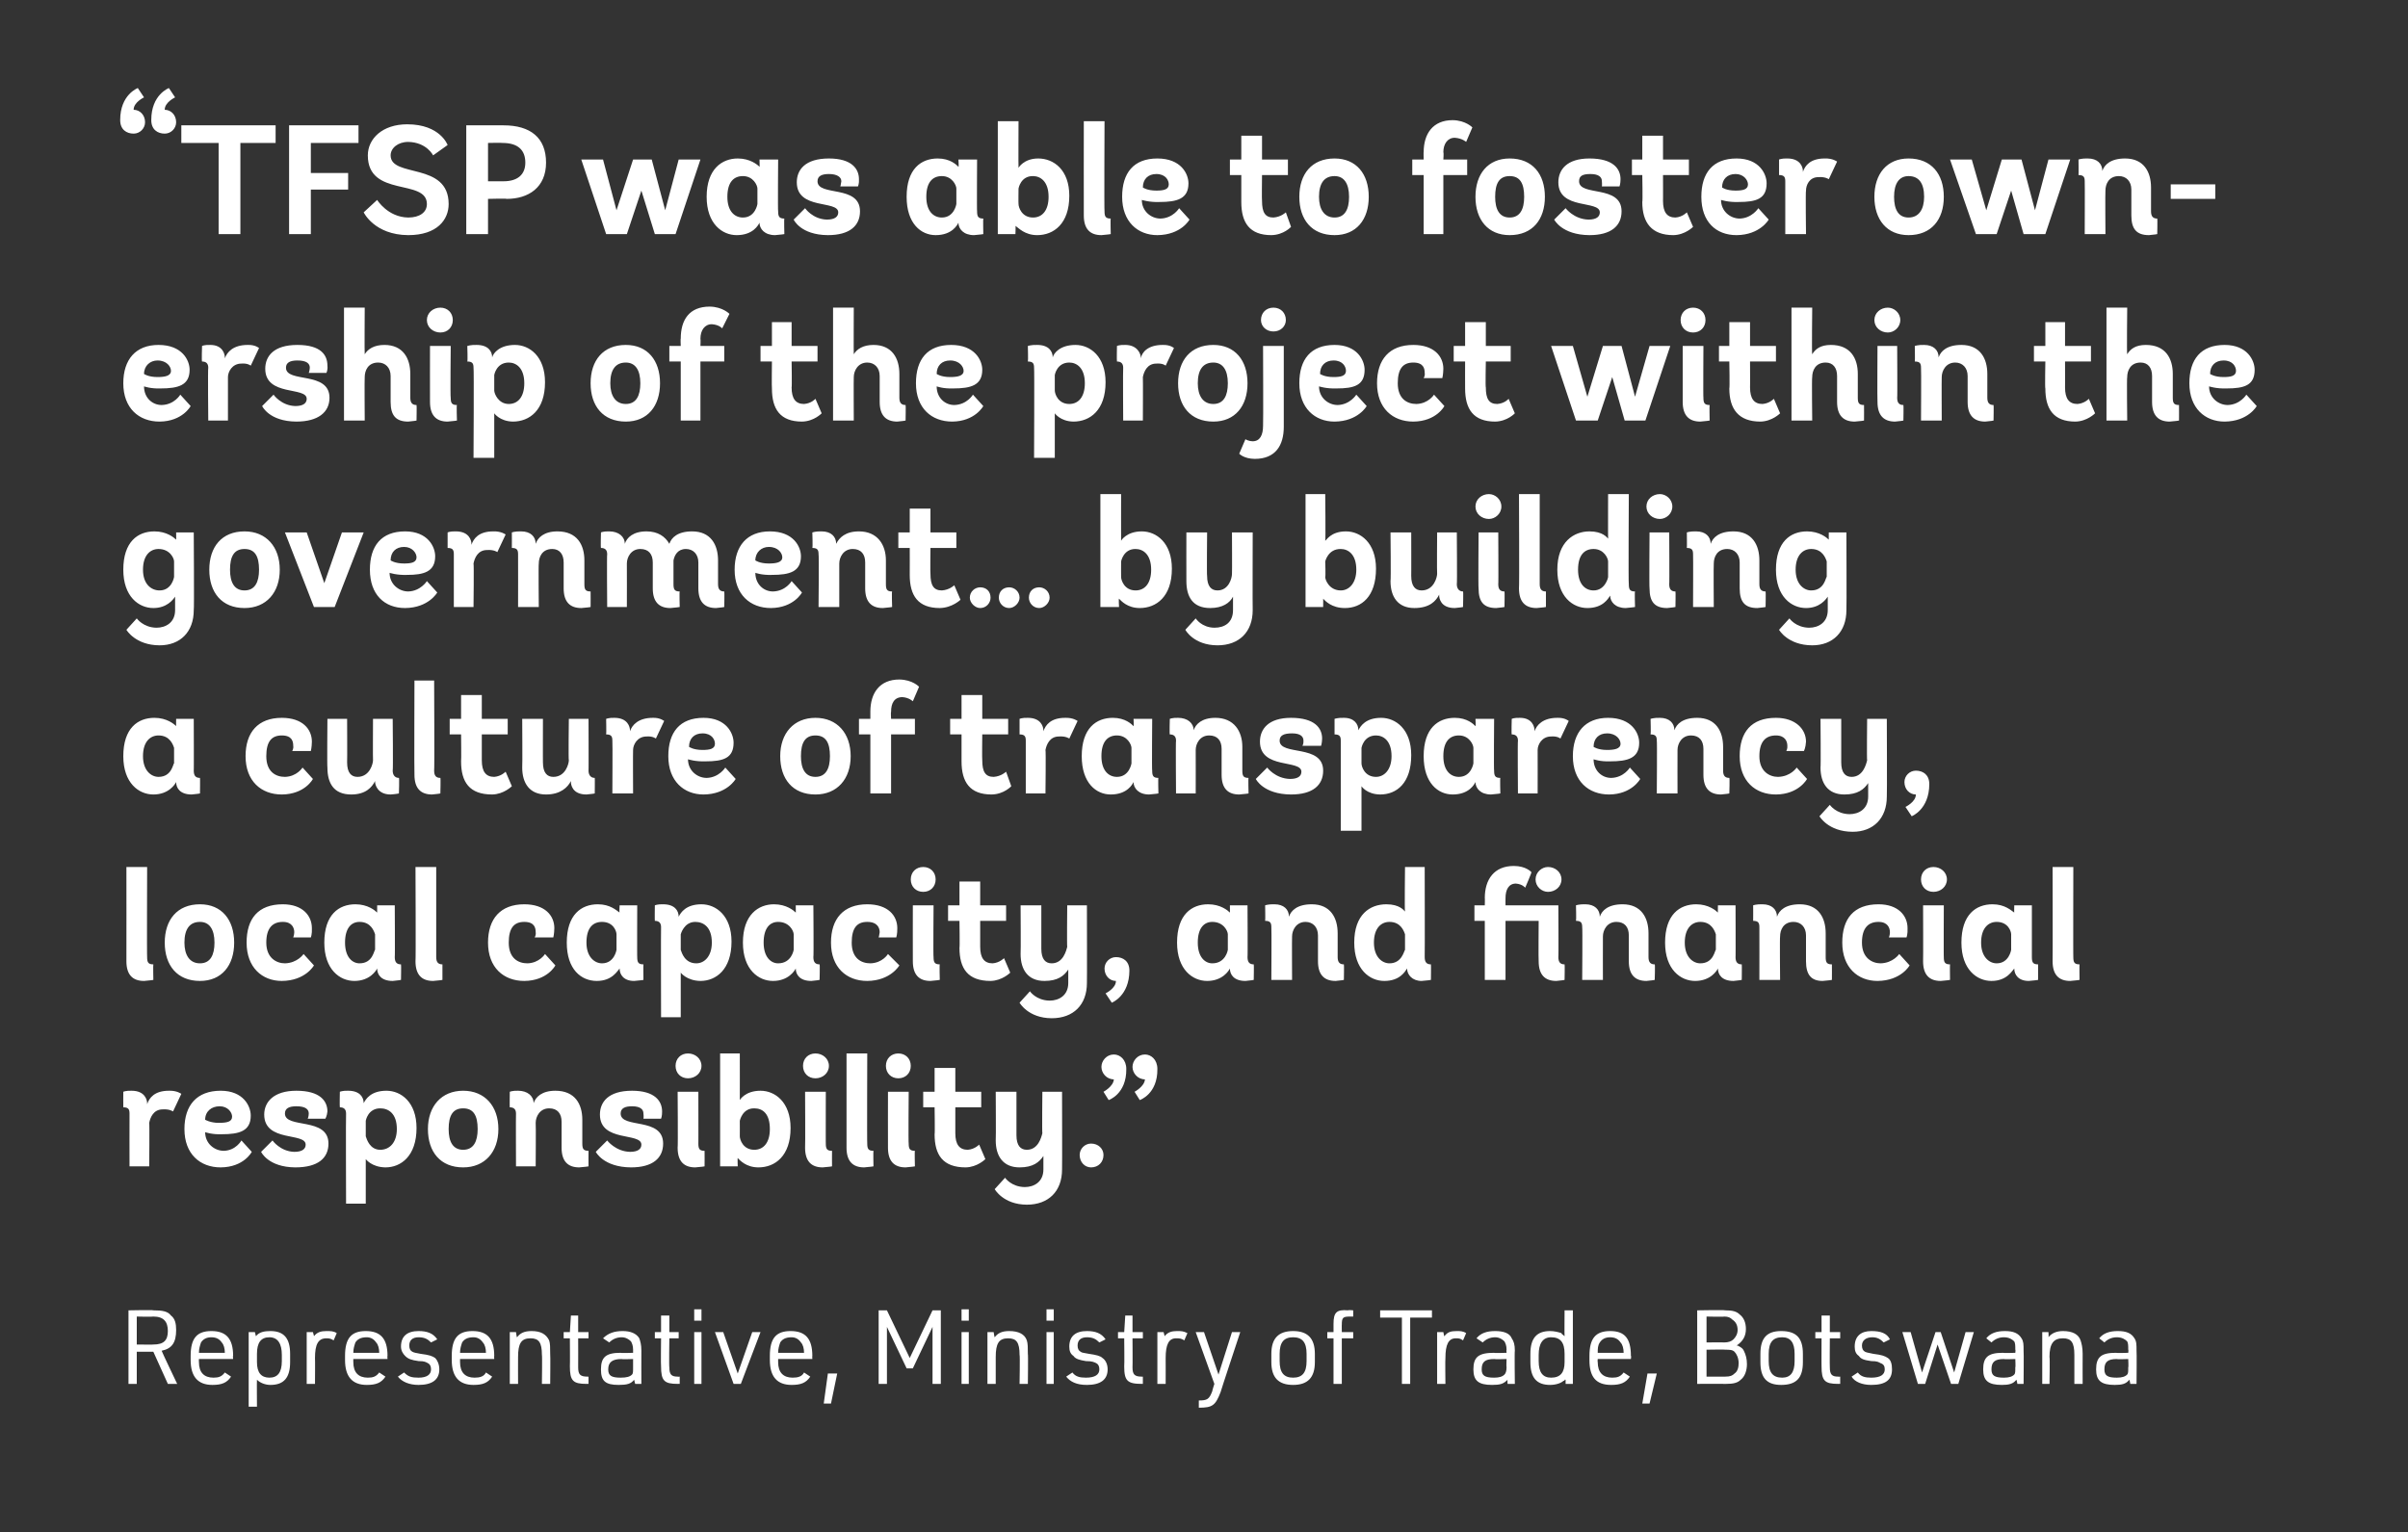 <?xml version="1.0" standalone="no"?>
<!DOCTYPE svg PUBLIC "-//W3C//DTD SVG 1.1//EN" "http://www.w3.org/Graphics/SVG/1.1/DTD/svg11.dtd">
<svg xmlns="http://www.w3.org/2000/svg" version="1.1" width="232.4px" height="147.9px" viewBox="0 0 232.4 147.9">
  <rect x="0" y="0" width="232.4" height="147.9" fill="#333333" stroke="none"/>
  <desc>Bleu FD</desc>
  <defs/>
  <g id="Polygon45877">
    <path d="M 13.2 133.6 L 12.4 133.6 L 12.4 126.5 C 12.4 126.5 14.84 126.45 14.8 126.5 C 15.7 126.5 16.2 126.6 16.5 127 C 16.9 127.3 17 127.8 17 128.4 C 17 129.6 16.6 130.2 15.6 130.4 C 15.58 130.42 17.1 133.6 17.1 133.6 L 16.2 133.6 L 14.8 130.5 L 13.2 130.5 L 13.2 133.6 Z M 14.8 129.8 C 15.8 129.8 16.2 129.4 16.2 128.5 C 16.2 127.6 15.8 127.1 14.8 127.1 C 14.76 127.14 13.2 127.1 13.2 127.1 L 13.2 129.8 C 13.2 129.8 14.85 129.82 14.8 129.8 Z M 19.2 131.5 C 19.2 132.5 19.7 133 20.6 133 C 21.1 133 21.4 132.9 21.7 132.5 C 21.7 132.5 22.3 132.9 22.3 132.9 C 21.9 133.5 21.4 133.7 20.5 133.7 C 19.1 133.7 18.4 132.9 18.4 131.3 C 18.4 131.3 18.4 130.9 18.4 130.9 C 18.4 129.2 19 128.5 20.4 128.5 C 21.8 128.5 22.5 129.2 22.5 130.9 C 22.46 130.88 22.5 131.2 22.5 131.2 L 19.2 131.2 C 19.2 131.2 19.18 131.45 19.2 131.5 Z M 21.7 130.6 C 21.7 130.6 21.7 130.56 21.7 130.6 C 21.7 130.2 21.6 129.8 21.4 129.6 C 21.2 129.3 20.9 129.1 20.4 129.1 C 19.9 129.1 19.6 129.3 19.4 129.6 C 19.3 129.9 19.2 130.2 19.2 130.6 C 19.18 130.56 19.2 130.6 19.2 130.6 L 21.7 130.6 Z M 24 128.6 L 24.6 128.6 C 24.6 128.6 24.69 128.99 24.7 129 C 25 128.6 25.5 128.5 26.1 128.5 C 27.4 128.5 28 129.2 28 130.7 C 28 130.7 28 131.5 28 131.5 C 28 133 27.4 133.7 26.1 133.7 C 25.6 133.7 25.1 133.5 24.8 133.2 C 24.78 133.22 24.8 135.8 24.8 135.8 L 24 135.8 L 24 128.6 Z M 27.2 130.8 C 27.2 129.7 26.8 129.1 26 129.1 C 25.2 129.1 24.8 129.6 24.8 130.7 C 24.8 130.7 24.8 131.5 24.8 131.5 C 24.8 132.5 25.2 133 26 133 C 26.8 133 27.2 132.5 27.2 131.4 C 27.2 131.4 27.2 130.8 27.2 130.8 Z M 29.6 128.6 L 30.2 128.6 C 30.2 128.6 30.33 129.04 30.3 129 C 30.6 128.6 31 128.5 31.5 128.5 C 31.9 128.5 32.2 128.5 32.5 128.7 C 32.5 128.7 32.2 129.4 32.2 129.4 C 31.9 129.2 31.7 129.2 31.5 129.2 C 30.7 129.2 30.4 129.8 30.4 131.1 C 30.42 131.14 30.4 133.6 30.4 133.6 L 29.6 133.6 L 29.6 128.6 Z M 34.1 131.5 C 34.1 132.5 34.6 133 35.5 133 C 36 133 36.3 132.9 36.6 132.5 C 36.6 132.5 37.2 132.9 37.2 132.9 C 36.8 133.5 36.3 133.7 35.4 133.7 C 34 133.7 33.3 132.9 33.3 131.3 C 33.3 131.3 33.3 130.9 33.3 130.9 C 33.3 129.2 33.9 128.5 35.3 128.5 C 36.7 128.5 37.4 129.2 37.4 130.9 C 37.37 130.88 37.4 131.2 37.4 131.2 L 34.1 131.2 C 34.1 131.2 34.09 131.45 34.1 131.5 Z M 36.6 130.6 C 36.6 130.6 36.61 130.56 36.6 130.6 C 36.6 130.2 36.5 129.8 36.3 129.6 C 36.1 129.3 35.8 129.1 35.4 129.1 C 34.8 129.1 34.5 129.3 34.3 129.6 C 34.2 129.9 34.1 130.2 34.1 130.6 C 34.09 130.56 34.1 130.6 34.1 130.6 L 36.6 130.6 Z M 39 132.5 C 39.4 132.9 39.7 133 40.4 133 C 41.2 133 41.6 132.7 41.6 132.2 C 41.6 131.9 41.5 131.7 41.3 131.6 C 41.1 131.5 41 131.4 40.4 131.4 C 39.7 131.3 39.4 131.2 39.1 130.9 C 38.9 130.7 38.7 130.4 38.7 130 C 38.7 129 39.3 128.5 40.4 128.5 C 41.2 128.5 41.8 128.7 42.2 129.3 C 42.2 129.3 41.6 129.6 41.6 129.6 C 41.3 129.3 41 129.1 40.4 129.1 C 39.8 129.1 39.5 129.4 39.5 129.9 C 39.5 130.2 39.6 130.4 39.8 130.5 C 40 130.6 40.1 130.6 40.6 130.7 C 41.4 130.8 41.7 130.9 42 131.1 C 42.2 131.3 42.4 131.7 42.4 132.2 C 42.4 133.2 41.7 133.7 40.4 133.7 C 39.5 133.7 38.8 133.4 38.4 132.9 C 38.4 132.9 39 132.5 39 132.5 Z M 44.4 131.5 C 44.4 132.5 44.9 133 45.8 133 C 46.3 133 46.7 132.9 46.9 132.5 C 46.9 132.5 47.5 132.9 47.5 132.9 C 47.1 133.5 46.6 133.7 45.7 133.7 C 44.3 133.7 43.6 132.9 43.6 131.3 C 43.6 131.3 43.6 130.9 43.6 130.9 C 43.6 129.2 44.2 128.5 45.6 128.5 C 47 128.5 47.7 129.2 47.7 130.9 C 47.68 130.88 47.7 131.2 47.7 131.2 L 44.4 131.2 C 44.4 131.2 44.4 131.45 44.4 131.5 Z M 46.9 130.6 C 46.9 130.6 46.92 130.56 46.9 130.6 C 46.9 130.2 46.8 129.8 46.6 129.6 C 46.4 129.3 46.1 129.1 45.7 129.1 C 45.1 129.1 44.8 129.3 44.6 129.6 C 44.5 129.9 44.4 130.2 44.4 130.6 C 44.4 130.56 44.4 130.6 44.4 130.6 L 46.9 130.6 Z M 49.2 128.6 L 49.8 128.6 C 49.8 128.6 49.87 129.13 49.9 129.1 C 50.2 128.7 50.6 128.5 51.3 128.5 C 52.2 128.5 52.7 128.8 53 129.4 C 53.1 129.7 53.1 130.1 53.1 130.7 C 53.13 130.71 53.1 133.6 53.1 133.6 L 52.3 133.6 C 52.3 133.6 52.34 130.78 52.3 130.8 C 52.3 129.6 52 129.2 51.2 129.2 C 50.3 129.2 50 129.7 50 131 C 49.99 131.04 50 133.6 50 133.6 L 49.2 133.6 L 49.2 128.6 Z M 54.4 129.2 L 54.4 128.6 L 55 128.6 L 55.1 127 L 55.8 127 L 55.8 128.6 L 56.8 128.6 L 56.8 129.2 L 55.8 129.2 C 55.8 129.2 55.81 132 55.8 132 C 55.8 132.7 56 132.9 56.7 132.9 C 56.66 132.92 56.8 132.9 56.8 132.9 L 56.8 133.6 C 56.8 133.6 56.65 133.59 56.6 133.6 C 55.3 133.6 55 133.3 55 131.9 C 55.02 131.92 55 129.2 55 129.2 L 54.4 129.2 Z M 61.1 130.3 C 61.1 129.9 61 129.7 60.9 129.5 C 60.7 129.3 60.4 129.1 60 129.1 C 59.5 129.1 59.1 129.3 58.8 129.6 C 58.8 129.6 58.2 129.2 58.2 129.2 C 58.7 128.7 59.3 128.5 60.1 128.5 C 60.8 128.5 61.4 128.7 61.7 129.2 C 61.8 129.5 61.9 129.8 61.9 130.4 C 61.89 130.41 61.9 133.6 61.9 133.6 L 61.3 133.6 C 61.3 133.6 61.2 133.23 61.2 133.2 C 60.9 133.6 60.5 133.7 59.7 133.7 C 58.4 133.7 58 133.3 58 132.2 C 58 131 58.5 130.6 59.9 130.6 C 59.89 130.64 61.1 130.6 61.1 130.6 C 61.1 130.6 61.1 130.29 61.1 130.3 Z M 60 131.2 C 59.1 131.2 58.7 131.5 58.7 132.2 C 58.7 132.8 59 133 59.9 133 C 60.5 133 60.8 132.9 61 132.7 C 61.1 132.6 61.1 132.4 61.1 132 C 61.1 132.02 61.1 131.2 61.1 131.2 C 61.1 131.2 59.97 131.24 60 131.2 Z M 63.2 129.2 L 63.2 128.6 L 63.8 128.6 L 63.8 127 L 64.6 127 L 64.6 128.6 L 65.5 128.6 L 65.5 129.2 L 64.6 129.2 C 64.6 129.2 64.56 132 64.6 132 C 64.6 132.7 64.8 132.9 65.4 132.9 C 65.41 132.92 65.6 132.9 65.6 132.9 L 65.6 133.6 C 65.6 133.6 65.4 133.59 65.4 133.6 C 64.1 133.6 63.8 133.3 63.8 131.9 C 63.77 131.92 63.8 129.2 63.8 129.2 L 63.2 129.2 Z M 67 126.4 L 67.7 126.4 L 67.7 127.5 L 67 127.5 L 67 126.4 Z M 67 128.6 L 67.7 128.6 L 67.7 133.6 L 67 133.6 L 67 128.6 Z M 69 128.6 L 69.8 128.6 L 71.2 132.6 L 72.6 128.6 L 73.4 128.6 L 71.5 133.6 L 70.8 133.6 L 69 128.6 Z M 75.1 131.5 C 75.1 132.5 75.6 133 76.5 133 C 77 133 77.4 132.9 77.6 132.5 C 77.6 132.5 78.2 132.9 78.2 132.9 C 77.8 133.5 77.3 133.7 76.4 133.7 C 75 133.7 74.3 132.9 74.3 131.3 C 74.3 131.3 74.3 130.9 74.3 130.9 C 74.3 129.2 74.9 128.5 76.3 128.5 C 77.7 128.5 78.4 129.2 78.4 130.9 C 78.38 130.88 78.4 131.2 78.4 131.2 L 75.1 131.2 C 75.1 131.2 75.1 131.45 75.1 131.5 Z M 77.6 130.6 C 77.6 130.6 77.62 130.56 77.6 130.6 C 77.6 130.2 77.5 129.8 77.3 129.6 C 77.1 129.3 76.8 129.1 76.4 129.1 C 75.8 129.1 75.5 129.3 75.3 129.6 C 75.2 129.9 75.1 130.2 75.1 130.6 C 75.1 130.56 75.1 130.6 75.1 130.6 L 77.6 130.6 Z M 79.9 132.6 L 80.8 132.6 L 80.2 135.5 L 79.5 135.5 L 79.9 132.6 Z M 84.8 126.5 L 85.6 126.5 L 87.8 131.1 L 90 126.5 L 90.8 126.5 L 90.8 133.6 L 90 133.6 L 90 128.1 L 88.1 132.1 L 87.5 132.1 L 85.6 128.1 L 85.6 133.6 L 84.8 133.6 L 84.8 126.5 Z M 92.8 126.4 L 93.5 126.4 L 93.5 127.5 L 92.8 127.5 L 92.8 126.4 Z M 92.8 128.6 L 93.5 128.6 L 93.5 133.6 L 92.8 133.6 L 92.8 128.6 Z M 95.3 128.6 L 95.9 128.6 C 95.9 128.6 95.98 129.13 96 129.1 C 96.3 128.7 96.7 128.5 97.4 128.5 C 98.3 128.5 98.9 128.8 99.1 129.4 C 99.2 129.7 99.2 130.1 99.2 130.7 C 99.24 130.71 99.2 133.6 99.2 133.6 L 98.4 133.6 C 98.4 133.6 98.45 130.78 98.4 130.8 C 98.4 129.6 98.1 129.2 97.3 129.2 C 96.4 129.2 96.1 129.7 96.1 131 C 96.1 131.04 96.1 133.6 96.1 133.6 L 95.3 133.6 L 95.3 128.6 Z M 101 126.4 L 101.7 126.4 L 101.7 127.5 L 101 127.5 L 101 126.4 Z M 101 128.6 L 101.7 128.6 L 101.7 133.6 L 101 133.6 L 101 128.6 Z M 103.5 132.5 C 103.8 132.9 104.2 133 104.8 133 C 105.7 133 106.1 132.7 106.1 132.2 C 106.1 131.9 106 131.7 105.8 131.6 C 105.6 131.5 105.4 131.4 104.8 131.4 C 104.2 131.3 103.8 131.2 103.6 130.9 C 103.3 130.7 103.2 130.4 103.2 130 C 103.2 129 103.8 128.5 104.9 128.5 C 105.7 128.5 106.3 128.7 106.7 129.3 C 106.7 129.3 106.1 129.6 106.1 129.6 C 105.8 129.3 105.5 129.1 104.9 129.1 C 104.3 129.1 104 129.4 104 129.9 C 104 130.2 104.1 130.4 104.3 130.5 C 104.4 130.6 104.6 130.6 105.1 130.7 C 105.8 130.8 106.2 130.9 106.4 131.1 C 106.7 131.3 106.9 131.7 106.9 132.2 C 106.9 133.2 106.2 133.7 104.9 133.7 C 103.9 133.7 103.3 133.4 102.9 132.9 C 102.9 132.9 103.5 132.5 103.5 132.5 Z M 107.9 129.2 L 107.9 128.6 L 108.5 128.6 L 108.6 127 L 109.3 127 L 109.3 128.6 L 110.3 128.6 L 110.3 129.2 L 109.3 129.2 C 109.3 129.2 109.32 132 109.3 132 C 109.3 132.7 109.5 132.9 110.2 132.9 C 110.17 132.92 110.3 132.9 110.3 132.9 L 110.3 133.6 C 110.3 133.6 110.16 133.59 110.2 133.6 C 108.8 133.6 108.5 133.3 108.5 131.9 C 108.53 131.92 108.5 129.2 108.5 129.2 L 107.9 129.2 Z M 111.7 128.6 L 112.3 128.6 C 112.3 128.6 112.42 129.04 112.4 129 C 112.7 128.6 113.1 128.5 113.6 128.5 C 114 128.5 114.2 128.5 114.6 128.7 C 114.6 128.7 114.3 129.4 114.3 129.4 C 114 129.2 113.8 129.2 113.5 129.2 C 112.8 129.2 112.5 129.8 112.5 131.1 C 112.51 131.14 112.5 133.6 112.5 133.6 L 111.7 133.6 L 111.7 128.6 Z M 115.4 128.6 L 116.2 128.6 L 117.6 132.7 L 118.9 128.6 L 119.7 128.6 C 119.7 128.6 117.78 134.4 117.8 134.4 C 117.3 135.7 117 135.9 115.7 135.9 C 115.7 135.9 115.7 135.2 115.7 135.2 C 116.5 135.2 116.7 135.1 117 134.3 C 116.97 134.32 117.2 133.6 117.2 133.6 L 115.4 128.6 Z M 122.7 130.7 C 122.7 129.2 123.4 128.5 124.8 128.5 C 126.2 128.5 126.9 129.2 126.9 130.7 C 126.9 130.7 126.9 131.5 126.9 131.5 C 126.9 133 126.2 133.7 124.8 133.7 C 123.4 133.7 122.7 133 122.7 131.5 C 122.7 131.5 122.7 130.7 122.7 130.7 Z M 126.1 130.7 C 126.1 129.6 125.7 129.1 124.8 129.1 C 123.9 129.1 123.5 129.6 123.5 130.7 C 123.5 130.7 123.5 131.4 123.5 131.4 C 123.5 132.5 123.9 133 124.8 133 C 125.7 133 126.1 132.5 126.1 131.4 C 126.1 131.4 126.1 130.7 126.1 130.7 Z M 128.1 129.2 L 128.1 128.6 L 128.7 128.6 C 128.7 128.6 128.7 127.76 128.7 127.8 C 128.7 126.7 129 126.4 130.1 126.5 C 130.11 126.45 130.6 126.5 130.6 126.5 L 130.6 127.1 C 130.6 127.1 130.28 127.1 130.3 127.1 C 129.6 127.1 129.5 127.2 129.5 127.9 C 129.49 127.86 129.5 128.6 129.5 128.6 L 130.6 128.6 L 130.6 129.2 L 129.5 129.2 L 129.5 133.6 L 128.7 133.6 L 128.7 129.2 L 128.1 129.2 Z M 135.3 127.2 L 133.2 127.2 L 133.2 126.5 L 138.2 126.5 L 138.2 127.2 L 136.1 127.2 L 136.1 133.6 L 135.3 133.6 L 135.3 127.2 Z M 138.7 128.6 L 139.3 128.6 C 139.3 128.6 139.38 129.04 139.4 129 C 139.7 128.6 140 128.5 140.6 128.5 C 140.9 128.5 141.2 128.5 141.5 128.7 C 141.5 128.7 141.2 129.4 141.2 129.4 C 140.9 129.2 140.8 129.2 140.5 129.2 C 139.8 129.2 139.5 129.8 139.5 131.1 C 139.47 131.14 139.5 133.6 139.5 133.6 L 138.7 133.6 L 138.7 128.6 Z M 145.4 130.3 C 145.4 129.9 145.3 129.7 145.2 129.5 C 145 129.3 144.7 129.1 144.3 129.1 C 143.8 129.1 143.4 129.3 143.1 129.6 C 143.1 129.6 142.5 129.2 142.5 129.2 C 142.9 128.7 143.5 128.5 144.3 128.5 C 145.1 128.5 145.7 128.7 145.9 129.2 C 146.1 129.5 146.2 129.8 146.2 130.4 C 146.16 130.41 146.2 133.6 146.2 133.6 L 145.5 133.6 C 145.5 133.6 145.47 133.23 145.5 133.2 C 145.1 133.6 144.8 133.7 144 133.7 C 142.7 133.7 142.2 133.3 142.2 132.2 C 142.2 131 142.7 130.6 144.2 130.6 C 144.16 130.64 145.4 130.6 145.4 130.6 C 145.4 130.6 145.37 130.29 145.4 130.3 Z M 144.2 131.2 C 143.3 131.2 143 131.5 143 132.2 C 143 132.8 143.3 133 144.2 133 C 144.7 133 145 132.9 145.2 132.7 C 145.3 132.6 145.4 132.4 145.4 132 C 145.37 132.02 145.4 131.2 145.4 131.2 C 145.4 131.2 144.24 131.24 144.2 131.2 Z M 151.1 133.2 C 151.1 133.2 151.1 133.2 151 133.2 C 151 133.3 151 133.3 150.9 133.3 C 150.7 133.5 150.2 133.7 149.6 133.7 C 148.3 133.7 147.7 133 147.7 131.5 C 147.7 131.5 147.7 130.7 147.7 130.7 C 147.7 129.2 148.3 128.5 149.6 128.5 C 150 128.5 150.4 128.6 150.7 128.7 C 150.7 128.8 150.8 128.8 151 129 C 150.98 128.95 151 126.5 151 126.5 L 151.8 126.5 L 151.8 133.6 L 151.1 133.6 C 151.1 133.6 151.1 133.16 151.1 133.2 Z M 148.5 131.4 C 148.5 132.5 148.9 133 149.7 133 C 150.6 133 151 132.5 151 131.5 C 151 131.5 151 130.7 151 130.7 C 151 129.6 150.6 129.1 149.7 129.1 C 148.9 129.1 148.5 129.7 148.5 130.8 C 148.5 130.8 148.5 131.4 148.5 131.4 Z M 154.2 131.5 C 154.2 132.5 154.7 133 155.6 133 C 156.1 133 156.4 132.9 156.7 132.5 C 156.7 132.5 157.3 132.9 157.3 132.9 C 156.9 133.5 156.4 133.7 155.5 133.7 C 154 133.7 153.4 132.9 153.4 131.3 C 153.4 131.3 153.4 130.9 153.4 130.9 C 153.4 129.2 154 128.5 155.4 128.5 C 156.8 128.5 157.4 129.2 157.4 130.9 C 157.45 130.88 157.4 131.2 157.4 131.2 L 154.2 131.2 C 154.2 131.2 154.17 131.45 154.2 131.5 Z M 156.7 130.6 C 156.7 130.6 156.69 130.56 156.7 130.6 C 156.7 130.2 156.6 129.8 156.4 129.6 C 156.2 129.3 155.9 129.1 155.4 129.1 C 154.9 129.1 154.6 129.3 154.4 129.6 C 154.2 129.9 154.2 130.2 154.2 130.6 C 154.17 130.56 154.2 130.6 154.2 130.6 L 156.7 130.6 Z M 159 132.6 L 159.9 132.6 L 159.2 135.5 L 158.5 135.5 L 159 132.6 Z M 163.8 126.5 C 163.8 126.5 166.46 126.45 166.5 126.5 C 167.2 126.5 167.6 126.6 167.9 126.9 C 168.3 127.2 168.5 127.7 168.5 128.3 C 168.5 129 168.2 129.5 167.6 129.9 C 167.6 129.9 167.7 129.9 167.7 129.9 C 168.1 130.1 168.2 130.2 168.3 130.4 C 168.5 130.8 168.6 131.2 168.6 131.7 C 168.6 132.3 168.4 132.9 168 133.2 C 167.7 133.5 167.3 133.6 166.6 133.6 C 166.6 133.59 163.8 133.6 163.8 133.6 L 163.8 126.5 Z M 166.4 129.6 C 166.8 129.6 167.1 129.5 167.3 129.3 C 167.5 129.1 167.7 128.8 167.7 128.4 C 167.7 127.9 167.5 127.6 167.2 127.4 C 167 127.2 166.8 127.1 166.4 127.1 C 166.4 127.14 164.7 127.1 164.7 127.1 L 164.7 129.6 C 164.7 129.6 166.4 129.58 166.4 129.6 Z M 166.5 132.9 C 167 132.9 167.2 132.8 167.4 132.6 C 167.7 132.4 167.8 132 167.8 131.6 C 167.8 131.1 167.6 130.7 167.4 130.5 C 167.2 130.3 166.9 130.3 166.5 130.3 C 166.55 130.27 164.7 130.3 164.7 130.3 L 164.7 132.9 C 164.7 132.9 166.55 132.9 166.5 132.9 Z M 169.9 130.7 C 169.9 129.2 170.5 128.5 171.9 128.5 C 173.4 128.5 174 129.2 174 130.7 C 174 130.7 174 131.5 174 131.5 C 174 133 173.4 133.7 171.9 133.7 C 170.5 133.7 169.9 133 169.9 131.5 C 169.9 131.5 169.9 130.7 169.9 130.7 Z M 173.2 130.7 C 173.2 129.6 172.8 129.1 172 129.1 C 171.1 129.1 170.7 129.6 170.7 130.7 C 170.7 130.7 170.7 131.4 170.7 131.4 C 170.7 132.5 171.1 133 172 133 C 172.8 133 173.2 132.5 173.2 131.4 C 173.2 131.4 173.2 130.7 173.2 130.7 Z M 175.2 129.2 L 175.2 128.6 L 175.8 128.6 L 175.8 127 L 176.6 127 L 176.6 128.6 L 177.6 128.6 L 177.6 129.2 L 176.6 129.2 C 176.6 129.2 176.58 132 176.6 132 C 176.6 132.7 176.8 132.9 177.4 132.9 C 177.43 132.92 177.6 132.9 177.6 132.9 L 177.6 133.6 C 177.6 133.6 177.42 133.59 177.4 133.6 C 176.1 133.6 175.8 133.3 175.8 131.9 C 175.79 131.92 175.8 129.2 175.8 129.2 L 175.2 129.2 Z M 179.3 132.5 C 179.6 132.9 180 133 180.6 133 C 181.5 133 181.9 132.7 181.9 132.2 C 181.9 131.9 181.8 131.7 181.5 131.6 C 181.3 131.5 181.2 131.4 180.6 131.4 C 179.9 131.3 179.6 131.2 179.4 130.9 C 179.1 130.7 179 130.4 179 130 C 179 129 179.6 128.5 180.6 128.5 C 181.5 128.5 182.1 128.7 182.4 129.3 C 182.4 129.3 181.8 129.6 181.8 129.6 C 181.5 129.3 181.2 129.1 180.7 129.1 C 180.1 129.1 179.7 129.4 179.7 129.9 C 179.7 130.2 179.8 130.4 180 130.5 C 180.2 130.6 180.4 130.6 180.8 130.7 C 181.6 130.8 181.9 130.9 182.2 131.1 C 182.5 131.3 182.6 131.7 182.6 132.2 C 182.6 133.2 182 133.7 180.6 133.7 C 179.7 133.7 179 133.4 178.7 132.9 C 178.7 132.9 179.3 132.5 179.3 132.5 Z M 183.6 128.6 L 184.4 128.6 L 185.5 132.5 L 186.8 128.6 L 187.3 128.6 L 188.6 132.5 L 189.7 128.6 L 190.5 128.6 L 189 133.6 L 188.3 133.6 L 187 129.8 L 185.8 133.6 L 185.1 133.6 L 183.6 128.6 Z M 194.5 130.3 C 194.5 129.9 194.5 129.7 194.4 129.5 C 194.2 129.3 193.9 129.1 193.4 129.1 C 192.9 129.1 192.5 129.3 192.2 129.6 C 192.2 129.6 191.7 129.2 191.7 129.2 C 192.1 128.7 192.7 128.5 193.5 128.5 C 194.3 128.5 194.8 128.7 195.1 129.2 C 195.3 129.5 195.3 129.8 195.3 130.4 C 195.33 130.41 195.3 133.6 195.3 133.6 L 194.7 133.6 C 194.7 133.6 194.64 133.23 194.6 133.2 C 194.3 133.6 193.9 133.7 193.2 133.7 C 191.9 133.7 191.4 133.3 191.4 132.2 C 191.4 131 191.9 130.6 193.3 130.6 C 193.33 130.64 194.5 130.6 194.5 130.6 C 194.5 130.6 194.54 130.29 194.5 130.3 Z M 193.4 131.2 C 192.5 131.2 192.2 131.5 192.2 132.2 C 192.2 132.8 192.5 133 193.4 133 C 193.9 133 194.2 132.9 194.4 132.7 C 194.5 132.6 194.5 132.4 194.5 132 C 194.54 132.02 194.5 131.2 194.5 131.2 C 194.5 131.2 193.41 131.24 193.4 131.2 Z M 197.1 128.6 L 197.7 128.6 C 197.7 128.6 197.73 129.13 197.7 129.1 C 198 128.7 198.5 128.5 199.1 128.5 C 200 128.5 200.6 128.8 200.8 129.4 C 200.9 129.7 201 130.1 201 130.7 C 200.99 130.71 201 133.6 201 133.6 L 200.2 133.6 C 200.2 133.6 200.2 130.78 200.2 130.8 C 200.2 129.6 199.9 129.2 199.1 129.2 C 198.2 129.2 197.8 129.7 197.8 131 C 197.85 131.04 197.8 133.6 197.8 133.6 L 197.1 133.6 L 197.1 128.6 Z M 205.4 130.3 C 205.4 129.9 205.4 129.7 205.3 129.5 C 205.1 129.3 204.8 129.1 204.3 129.1 C 203.8 129.1 203.4 129.3 203.1 129.6 C 203.1 129.6 202.6 129.2 202.6 129.2 C 203 128.7 203.6 128.5 204.4 128.5 C 205.2 128.5 205.7 128.7 206 129.2 C 206.2 129.5 206.2 129.8 206.2 130.4 C 206.23 130.41 206.2 133.6 206.2 133.6 L 205.6 133.6 C 205.6 133.6 205.54 133.23 205.5 133.2 C 205.2 133.6 204.8 133.7 204.1 133.7 C 202.8 133.7 202.3 133.3 202.3 132.2 C 202.3 131 202.8 130.6 204.2 130.6 C 204.23 130.64 205.4 130.6 205.4 130.6 C 205.4 130.6 205.44 130.29 205.4 130.3 Z M 204.3 131.2 C 203.4 131.2 203.1 131.5 203.1 132.2 C 203.1 132.8 203.4 133 204.3 133 C 204.8 133 205.1 132.9 205.3 132.7 C 205.4 132.6 205.4 132.4 205.4 132 C 205.44 132.02 205.4 131.2 205.4 131.2 C 205.4 131.2 204.31 131.24 204.3 131.2 Z " stroke="none" fill="#fff"/>
  </g>
  <g id="Polygon45876">
    <path d="M 12.5 112.6 C 12.5 112.6 12.49 107.5 12.5 107.5 C 12.5 107.1 12.4 106.9 11.9 106.9 C 11.89 106.86 11.9 105.4 11.9 105.4 C 11.9 105.4 12.15 105.28 12.7 105.3 C 14 105.3 14.2 106.2 14.2 106.5 C 14.2 106.5 14.2 106.6 14.2 106.6 C 14.4 106 14.9 105.3 16.3 105.3 C 17.07 105.27 17.5 105.6 17.5 105.6 L 16.7 107.3 C 16.7 107.3 16.36 107.05 15.7 107.1 C 14.8 107.1 14.5 107.9 14.4 108.4 C 14.44 108.45 14.4 112.6 14.4 112.6 L 12.5 112.6 Z M 19.8 109.3 C 19.8 109.3 19.8 109.33 19.8 109.3 C 19.8 110.4 20.7 111.1 21.6 111.1 C 22.77 111.07 23.3 110.1 23.3 110.1 L 24.3 111.2 C 24.3 111.2 23.55 112.68 21.3 112.7 C 19.3 112.7 17.8 111.4 17.8 109 C 17.8 106.7 19 105.3 21.3 105.3 C 23.5 105.3 24.2 106.8 24.2 107.7 C 24.2 109.2 23.1 109.5 21.4 109.5 C 20.47 109.54 19.8 109.3 19.8 109.3 Z M 21.1 108.4 C 21.9 108.4 22.4 108.3 22.4 107.8 C 22.4 107.4 22 106.8 21.2 106.8 C 20.4 106.8 19.8 107.3 19.8 108.1 C 19.8 108.1 20.3 108.4 21.1 108.4 Z M 29.7 108 C 29.7 108 29.79 107.82 29.8 107.5 C 29.8 107.1 29.5 106.8 28.6 106.8 C 27.9 106.8 27.5 107 27.5 107.5 C 27.5 109 31.7 107.8 31.7 110.4 C 31.7 111.8 30.7 112.7 28.5 112.7 C 25.87 112.68 25.2 111.2 25.2 111.2 L 26.3 110.1 C 26.3 110.1 27.04 111.16 28.4 111.2 C 29.2 111.2 29.5 110.9 29.5 110.5 C 29.5 109.3 25.5 110.3 25.5 107.6 C 25.5 106.4 26.4 105.3 28.6 105.3 C 30.9 105.3 31.6 106.3 31.6 107.3 C 31.56 107.74 31.4 108 31.4 108 L 29.7 108 Z M 33.4 116.2 C 33.4 116.2 33.37 107.5 33.4 107.5 C 33.4 107.1 33.2 106.9 32.8 106.9 C 32.77 106.86 32.8 105.4 32.8 105.4 C 32.8 105.4 33.07 105.28 33.6 105.3 C 34.7 105.3 35.1 105.9 35.1 106.5 C 35.1 106.5 35.1 106.5 35.1 106.5 C 35.3 106.1 35.8 105.3 37.3 105.3 C 38.7 105.3 40.2 106.4 40.2 108.9 C 40.2 111.6 38.7 112.7 37.2 112.7 C 35.86 112.68 35.3 111.9 35.3 111.9 L 35.3 116.2 L 33.4 116.2 Z M 35.3 109.7 C 35.4 110 35.7 111 36.7 111 C 37.6 111 38.3 110.3 38.3 109 C 38.3 107.5 37.5 107 36.7 107 C 35.5 107 35.3 108.2 35.3 108.2 C 35.3 108.2 35.3 109.7 35.3 109.7 Z M 41.3 109 C 41.3 106.8 42.6 105.3 44.7 105.3 C 46.8 105.3 48.1 106.8 48.1 109 C 48.1 111.2 46.8 112.7 44.7 112.7 C 42.5 112.7 41.3 111.2 41.3 109 Z M 46.1 109 C 46.1 107.7 45.7 107 44.7 107 C 43.7 107 43.3 107.7 43.3 109 C 43.3 110.2 43.7 111 44.7 111 C 45.7 111 46.1 110.2 46.1 109 Z M 56.8 112.6 C 56.8 112.6 56.47 112.66 55.9 112.7 C 54.8 112.7 54.2 112.1 54.2 110.8 C 54.2 110.8 54.2 108.3 54.2 108.3 C 54.2 107.5 53.8 107 53 107 C 52.1 107 51.7 107.8 51.7 108.4 C 51.73 108.45 51.7 112.6 51.7 112.6 L 49.8 112.6 C 49.8 112.6 49.78 107.5 49.8 107.5 C 49.8 107.1 49.6 106.9 49.2 106.9 C 49.18 106.86 49.2 105.4 49.2 105.4 C 49.2 105.4 49.48 105.28 50 105.3 C 50.9 105.3 51.5 105.8 51.5 106.5 C 51.5 106.5 51.5 106.5 51.5 106.5 C 51.7 105.9 52.3 105.3 53.6 105.3 C 55.5 105.3 56.2 106.6 56.2 108.1 C 56.2 108.1 56.2 110.4 56.2 110.4 C 56.2 110.9 56.3 111.1 56.8 111.1 C 56.79 111.09 56.8 112.6 56.8 112.6 Z M 62.1 108 C 62.1 108 62.14 107.82 62.1 107.5 C 62.1 107.1 61.8 106.8 61 106.8 C 60.3 106.8 59.9 107 59.9 107.5 C 59.9 109 64 107.8 64 110.4 C 64 111.8 63 112.7 60.9 112.7 C 58.23 112.68 57.5 111.2 57.5 111.2 L 58.6 110.1 C 58.6 110.1 59.4 111.16 60.8 111.2 C 61.6 111.2 61.9 110.9 61.9 110.5 C 61.9 109.3 57.9 110.3 57.9 107.6 C 57.9 106.4 58.7 105.3 61 105.3 C 63.2 105.3 63.9 106.3 63.9 107.3 C 63.91 107.74 63.8 108 63.8 108 L 62.1 108 Z M 66.4 104.1 C 65.7 104.1 65.2 103.6 65.2 102.9 C 65.2 102.2 65.7 101.7 66.4 101.7 C 67.1 101.7 67.7 102.2 67.7 102.9 C 67.7 103.6 67.1 104.1 66.4 104.1 Z M 68 112.6 C 68 112.6 67.69 112.66 67.1 112.7 C 66 112.7 65.4 112.1 65.4 110.8 C 65.44 110.76 65.4 105.4 65.4 105.4 L 67.4 105.4 C 67.4 105.4 67.41 110.44 67.4 110.4 C 67.4 110.9 67.5 111.1 68 111.1 C 68.01 111.09 68 112.6 68 112.6 Z M 69.5 112.6 L 69.5 101.7 L 71.4 101.7 C 71.4 101.7 71.41 106.17 71.4 106.2 C 71.4 106.2 71.9 105.3 73.4 105.3 C 74.8 105.3 76.3 106.4 76.3 108.9 C 76.3 111.6 74.8 112.7 73.2 112.7 C 72 112.7 71.4 112 71.2 111.8 C 71.17 111.76 71.2 112.6 71.2 112.6 L 69.5 112.6 Z M 71.4 109.7 C 71.4 110 71.7 111 72.8 111 C 73.7 111 74.3 110.3 74.3 109 C 74.3 107.5 73.6 107 72.8 107 C 71.64 106.98 71.4 108.2 71.4 108.2 C 71.4 108.2 71.41 109.66 71.4 109.7 Z M 78.7 104.1 C 78 104.1 77.5 103.6 77.5 102.9 C 77.5 102.2 78 101.7 78.7 101.7 C 79.4 101.7 80 102.2 80 102.9 C 80 103.6 79.4 104.1 78.7 104.1 Z M 80.3 112.6 C 80.3 112.6 79.98 112.66 79.4 112.7 C 78.3 112.7 77.7 112.1 77.7 110.8 C 77.73 110.76 77.7 105.4 77.7 105.4 L 79.7 105.4 C 79.7 105.4 79.69 110.44 79.7 110.4 C 79.7 110.9 79.8 111.1 80.3 111.1 C 80.29 111.09 80.3 112.6 80.3 112.6 Z M 84.3 112.6 C 84.3 112.6 83.95 112.66 83.4 112.7 C 82.3 112.7 81.7 112.1 81.7 110.8 C 81.7 110.76 81.7 101.7 81.7 101.7 L 83.7 101.7 C 83.7 101.7 83.67 110.44 83.7 110.4 C 83.7 110.9 83.8 111.1 84.3 111.1 C 84.27 111.09 84.3 112.6 84.3 112.6 Z M 86.7 104.1 C 86 104.1 85.5 103.6 85.5 102.9 C 85.5 102.2 86 101.7 86.7 101.7 C 87.4 101.7 87.9 102.2 87.9 102.9 C 87.9 103.6 87.4 104.1 86.7 104.1 Z M 88.3 112.6 C 88.3 112.6 87.94 112.66 87.4 112.7 C 86.3 112.7 85.7 112.1 85.7 110.8 C 85.69 110.76 85.7 105.4 85.7 105.4 L 87.7 105.4 C 87.7 105.4 87.66 110.44 87.7 110.4 C 87.7 110.9 87.8 111.1 88.3 111.1 C 88.26 111.09 88.3 112.6 88.3 112.6 Z M 95.1 111.9 C 95.1 111.9 94.33 112.68 93.2 112.7 C 91 112.7 90.2 111.5 90.2 109.5 C 90.24 109.51 90.2 106.9 90.2 106.9 L 89.1 106.9 L 89.1 105.4 L 90.2 105.4 L 90.2 103.1 L 92.2 103.1 L 92.2 105.4 L 94.7 105.4 L 94.7 106.9 L 92.2 106.9 C 92.2 106.9 92.2 109.42 92.2 109.4 C 92.2 110.5 92.6 111 93.4 111 C 94.08 110.95 94.5 110.5 94.5 110.5 L 95.1 111.9 Z M 102.5 112.9 C 102.5 115 101.2 116.3 99.1 116.3 C 96.82 116.29 96 114.8 96 114.8 L 97 113.7 C 97 113.7 97.59 114.58 98.9 114.6 C 99.8 114.6 100.7 114.1 100.7 112.9 C 100.7 112.9 100.7 111.6 100.7 111.6 C 100.3 112.2 99.7 112.7 98.4 112.7 C 96.8 112.7 96.1 111.6 96.1 110.1 C 96.13 110.07 96.1 105.4 96.1 105.4 L 98.1 105.4 C 98.1 105.4 98.1 109.63 98.1 109.6 C 98.1 110.6 98.5 111 99.1 111 C 100.2 111 100.5 109.8 100.6 109.4 C 100.56 109.42 100.6 105.4 100.6 105.4 L 102.5 105.4 C 102.5 105.4 102.52 112.92 102.5 112.9 Z M 105.3 110.4 C 106 110.4 106.5 110.9 106.5 111.5 C 106.5 112.2 106 112.7 105.3 112.7 C 104.7 112.7 104.2 112.2 104.2 111.5 C 104.2 110.9 104.7 110.4 105.3 110.4 Z M 107.5 101.8 C 108.1 101.8 108.7 102.3 108.7 103.2 C 108.73 105.63 107 106.2 107 106.2 L 106.5 105.4 C 106.5 105.4 107.46 104.89 107.5 104.2 C 106.8 104.2 106.3 103.6 106.3 103 C 106.3 102.4 106.8 101.8 107.5 101.8 Z M 110.5 101.8 C 111.1 101.8 111.7 102.3 111.7 103.2 C 111.73 105.63 110 106.2 110 106.2 L 109.5 105.4 C 109.5 105.4 110.46 104.89 110.5 104.2 C 109.8 104.2 109.3 103.6 109.3 103 C 109.3 102.4 109.8 101.8 110.5 101.8 Z " stroke="none" fill="#fff"/>
  </g>
  <g id="Polygon45875">
    <path d="M 14.8 94.6 C 14.8 94.6 14.46 94.66 13.9 94.7 C 12.8 94.7 12.2 94.1 12.2 92.8 C 12.21 92.76 12.2 83.7 12.2 83.7 L 14.2 83.7 C 14.2 83.7 14.17 92.44 14.2 92.4 C 14.2 92.9 14.3 93.1 14.8 93.1 C 14.77 93.09 14.8 94.6 14.8 94.6 Z M 15.9 91 C 15.9 88.8 17.1 87.3 19.3 87.3 C 21.4 87.3 22.6 88.8 22.6 91 C 22.6 93.2 21.4 94.7 19.3 94.7 C 17.1 94.7 15.9 93.2 15.9 91 Z M 20.7 91 C 20.7 89.7 20.2 89 19.3 89 C 18.3 89 17.8 89.7 17.8 91 C 17.8 92.2 18.3 93 19.3 93 C 20.3 93 20.7 92.2 20.7 91 Z M 30.3 93.2 C 30.3 93.2 29.49 94.68 27.2 94.7 C 25.3 94.7 23.8 93.4 23.8 91 C 23.8 88.7 24.9 87.3 27.3 87.3 C 29.2 87.3 30.1 88.4 30.1 89.6 C 30.13 90.18 30 90.5 30 90.5 L 28.3 90.5 C 28.3 90.5 28.39 90.28 28.4 90 C 28.4 89.6 28.2 89 27.3 89 C 26.3 89 25.7 89.6 25.7 91 C 25.7 92.5 26.7 93 27.5 93 C 28.71 92.97 29.3 92.1 29.3 92.1 L 30.3 93.2 Z M 38.7 94.6 C 38.7 94.6 38.41 94.66 37.9 94.7 C 36.8 94.7 36.4 94.1 36.4 93.5 C 36.4 93.5 36.4 93.5 36.4 93.5 C 36.3 93.7 35.7 94.7 34.2 94.7 C 32.8 94.7 31.3 93.6 31.3 91 C 31.3 88.3 32.7 87.3 34.3 87.3 C 35.5 87.3 36.2 87.9 36.4 88.1 C 36.4 88.14 36.4 87.4 36.4 87.4 L 38.1 87.4 C 38.1 87.4 38.13 92.44 38.1 92.4 C 38.1 92.9 38.3 93.1 38.7 93.1 C 38.73 93.09 38.7 94.6 38.7 94.6 Z M 36.2 90.2 C 36.1 89.9 35.8 89 34.7 89 C 33.9 89 33.3 89.6 33.3 91 C 33.3 92.4 34 93 34.7 93 C 36 93 36.1 91.7 36.2 91.7 C 36.2 91.7 36.2 90.2 36.2 90.2 Z M 42.7 94.6 C 42.7 94.6 42.39 94.66 41.8 94.7 C 40.7 94.7 40.1 94.1 40.1 92.8 C 40.14 92.76 40.1 83.7 40.1 83.7 L 42.1 83.7 C 42.1 83.7 42.1 92.44 42.1 92.4 C 42.1 92.9 42.3 93.1 42.7 93.1 C 42.7 93.09 42.7 94.6 42.7 94.6 Z M 53.6 93.2 C 53.6 93.2 52.84 94.68 50.6 94.7 C 48.6 94.7 47.1 93.4 47.1 91 C 47.1 88.7 48.3 87.3 50.6 87.3 C 52.6 87.3 53.5 88.4 53.5 89.6 C 53.49 90.18 53.4 90.5 53.4 90.5 L 51.6 90.5 C 51.6 90.5 51.75 90.28 51.7 90 C 51.7 89.6 51.6 89 50.6 89 C 49.6 89 49.1 89.6 49.1 91 C 49.1 92.5 50 93 50.9 93 C 52.06 92.97 52.6 92.1 52.6 92.1 L 53.6 93.2 Z M 62.1 94.6 C 62.1 94.6 61.77 94.66 61.2 94.7 C 60.2 94.7 59.8 94.1 59.8 93.5 C 59.8 93.5 59.8 93.5 59.8 93.5 C 59.6 93.7 59.1 94.7 57.6 94.7 C 56.1 94.7 54.7 93.6 54.7 91 C 54.7 88.3 56.1 87.3 57.7 87.3 C 58.9 87.3 59.5 87.9 59.8 88.1 C 59.76 88.14 59.8 87.4 59.8 87.4 L 61.5 87.4 C 61.5 87.4 61.48 92.44 61.5 92.4 C 61.5 92.9 61.6 93.1 62.1 93.1 C 62.08 93.09 62.1 94.6 62.1 94.6 Z M 59.5 90.2 C 59.5 89.9 59.2 89 58.1 89 C 57.2 89 56.6 89.6 56.6 91 C 56.6 92.4 57.4 93 58.1 93 C 59.3 93 59.5 91.7 59.5 91.7 C 59.5 91.7 59.5 90.2 59.5 90.2 Z M 63.8 98.2 C 63.8 98.2 63.78 89.5 63.8 89.5 C 63.8 89.1 63.6 88.9 63.2 88.9 C 63.18 88.86 63.2 87.4 63.2 87.4 C 63.2 87.4 63.48 87.28 64 87.3 C 65.1 87.3 65.5 87.9 65.5 88.5 C 65.5 88.5 65.5 88.5 65.5 88.5 C 65.7 88.1 66.2 87.3 67.7 87.3 C 69.1 87.3 70.6 88.4 70.6 90.9 C 70.6 93.6 69.1 94.7 67.6 94.7 C 66.27 94.68 65.7 93.9 65.7 93.9 L 65.7 98.2 L 63.8 98.2 Z M 65.7 91.7 C 65.8 92 66.1 93 67.2 93 C 68 93 68.7 92.3 68.7 91 C 68.7 89.5 67.9 89 67.1 89 C 66 89 65.7 90.2 65.7 90.2 C 65.7 90.2 65.7 91.7 65.7 91.7 Z M 79.1 94.6 C 79.1 94.6 78.82 94.66 78.3 94.7 C 77.2 94.7 76.8 94.1 76.8 93.5 C 76.8 93.5 76.8 93.5 76.8 93.5 C 76.7 93.7 76.1 94.7 74.6 94.7 C 73.2 94.7 71.7 93.6 71.7 91 C 71.7 88.3 73.2 87.3 74.7 87.3 C 75.9 87.3 76.6 87.9 76.8 88.1 C 76.81 88.14 76.8 87.4 76.8 87.4 L 78.5 87.4 C 78.5 87.4 78.54 92.44 78.5 92.4 C 78.5 92.9 78.7 93.1 79.1 93.1 C 79.14 93.09 79.1 94.6 79.1 94.6 Z M 76.6 90.2 C 76.6 89.9 76.2 89 75.1 89 C 74.3 89 73.7 89.6 73.7 91 C 73.7 92.4 74.4 93 75.1 93 C 76.4 93 76.6 91.7 76.6 91.7 C 76.6 91.7 76.6 90.2 76.6 90.2 Z M 86.8 93.2 C 86.8 93.2 85.96 94.68 83.7 94.7 C 81.7 94.7 80.2 93.4 80.2 91 C 80.2 88.7 81.4 87.3 83.7 87.3 C 85.7 87.3 86.6 88.4 86.6 89.6 C 86.61 90.18 86.5 90.5 86.5 90.5 L 84.8 90.5 C 84.8 90.5 84.87 90.28 84.9 90 C 84.9 89.6 84.7 89 83.7 89 C 82.7 89 82.2 89.6 82.2 91 C 82.2 92.5 83.1 93 84 93 C 85.18 92.97 85.7 92.1 85.7 92.1 L 86.8 93.2 Z M 89.1 86.1 C 88.4 86.1 87.9 85.6 87.9 84.9 C 87.9 84.2 88.4 83.7 89.1 83.7 C 89.8 83.7 90.3 84.2 90.3 84.9 C 90.3 85.6 89.8 86.1 89.1 86.1 Z M 90.7 94.6 C 90.7 94.6 90.34 94.66 89.8 94.7 C 88.7 94.7 88.1 94.1 88.1 92.8 C 88.09 92.76 88.1 87.4 88.1 87.4 L 90.1 87.4 C 90.1 87.4 90.06 92.44 90.1 92.4 C 90.1 92.9 90.2 93.1 90.7 93.1 C 90.66 93.09 90.7 94.6 90.7 94.6 Z M 97.5 93.9 C 97.5 93.9 96.73 94.68 95.6 94.7 C 93.4 94.7 92.6 93.5 92.6 91.5 C 92.64 91.51 92.6 88.9 92.6 88.9 L 91.5 88.9 L 91.5 87.4 L 92.6 87.4 L 92.6 85.1 L 94.6 85.1 L 94.6 87.4 L 97.1 87.4 L 97.1 88.9 L 94.6 88.9 C 94.6 88.9 94.6 91.42 94.6 91.4 C 94.6 92.5 95 93 95.8 93 C 96.48 92.95 96.9 92.5 96.9 92.5 L 97.5 93.9 Z M 104.9 94.9 C 104.9 97 103.6 98.3 101.5 98.3 C 99.22 98.29 98.4 96.8 98.4 96.8 L 99.4 95.7 C 99.4 95.7 99.99 96.58 101.3 96.6 C 102.2 96.6 103.1 96.1 103.1 94.9 C 103.1 94.9 103.1 93.6 103.1 93.6 C 102.7 94.2 102.1 94.7 100.8 94.7 C 99.2 94.7 98.5 93.6 98.5 92.1 C 98.53 92.07 98.5 87.4 98.5 87.4 L 100.5 87.4 C 100.5 87.4 100.5 91.63 100.5 91.6 C 100.5 92.6 100.9 93 101.5 93 C 102.6 93 102.9 91.8 103 91.4 C 102.96 91.42 103 87.4 103 87.4 L 104.9 87.4 C 104.9 87.4 104.92 94.92 104.9 94.9 Z M 107.7 92.4 C 108.4 92.4 109 92.8 109 93.7 C 108.99 96.16 107.3 96.8 107.3 96.8 L 106.7 95.9 C 106.7 95.9 107.71 95.41 107.7 94.7 C 107.1 94.7 106.6 94.2 106.6 93.5 C 106.6 92.9 107.1 92.4 107.7 92.4 Z M 121 94.6 C 121 94.6 120.72 94.66 120.2 94.7 C 119.1 94.7 118.7 94.1 118.7 93.5 C 118.7 93.5 118.7 93.5 118.7 93.5 C 118.6 93.7 118 94.7 116.5 94.7 C 115.1 94.7 113.6 93.6 113.6 91 C 113.6 88.3 115 87.3 116.6 87.3 C 117.8 87.3 118.5 87.9 118.7 88.1 C 118.71 88.14 118.7 87.4 118.7 87.4 L 120.4 87.4 C 120.4 87.4 120.43 92.44 120.4 92.4 C 120.4 92.9 120.6 93.1 121 93.1 C 121.03 93.09 121 94.6 121 94.6 Z M 118.5 90.2 C 118.5 89.9 118.1 89 117 89 C 116.2 89 115.6 89.6 115.6 91 C 115.6 92.4 116.3 93 117 93 C 118.3 93 118.5 91.7 118.5 91.7 C 118.5 91.7 118.5 90.2 118.5 90.2 Z M 129.7 94.6 C 129.7 94.6 129.42 94.66 128.9 94.7 C 127.8 94.7 127.2 94.1 127.2 92.8 C 127.2 92.8 127.2 90.3 127.2 90.3 C 127.2 89.5 126.7 89 126 89 C 125.1 89 124.7 89.8 124.7 90.4 C 124.68 90.45 124.7 94.6 124.7 94.6 L 122.7 94.6 C 122.7 94.6 122.73 89.5 122.7 89.5 C 122.7 89.1 122.6 88.9 122.1 88.9 C 122.13 88.86 122.1 87.4 122.1 87.4 C 122.1 87.4 122.43 87.28 123 87.3 C 123.9 87.3 124.4 87.8 124.4 88.5 C 124.4 88.5 124.4 88.5 124.4 88.5 C 124.6 87.9 125.2 87.3 126.6 87.3 C 128.4 87.3 129.1 88.6 129.1 90.1 C 129.1 90.1 129.1 92.4 129.1 92.4 C 129.1 92.9 129.3 93.1 129.7 93.1 C 129.73 93.09 129.7 94.6 129.7 94.6 Z M 138.1 94.6 C 138.1 94.6 137.8 94.66 137.2 94.7 C 136.3 94.7 135.8 94.1 135.8 93.5 C 135.8 93.5 135.8 93.5 135.8 93.5 C 135.6 93.8 135.1 94.7 133.6 94.7 C 132.2 94.7 130.7 93.6 130.7 91 C 130.7 88.3 132.2 87.3 133.8 87.3 C 135.1 87.3 135.5 87.9 135.6 88 C 135.55 88.02 135.6 83.7 135.6 83.7 L 137.5 83.7 C 137.5 83.7 137.52 92.41 137.5 92.4 C 137.5 92.9 137.7 93.1 138.1 93.1 C 138.12 93.09 138.1 94.6 138.1 94.6 Z M 135.6 90.2 C 135.5 89.9 135.2 89 134.1 89 C 133.3 89 132.6 89.6 132.6 91 C 132.6 92.4 133.4 93 134.1 93 C 135.3 93 135.5 91.8 135.6 91.7 C 135.6 91.7 135.6 90.2 135.6 90.2 Z M 149.4 86.1 C 148.8 86.1 148.2 85.6 148.2 84.9 C 148.2 84.2 148.8 83.7 149.4 83.7 C 150.1 83.7 150.7 84.2 150.7 84.9 C 150.7 85.6 150.1 86.1 149.4 86.1 Z M 151 94.6 C 151 94.6 150.73 94.66 150.2 94.7 C 149.1 94.7 148.5 94.1 148.5 92.8 C 148.47 92.76 148.5 88.9 148.5 88.9 L 145.3 88.9 L 145.3 94.6 L 143.3 94.6 L 143.3 88.9 L 142.3 88.9 L 142.3 87.4 L 143.3 87.4 C 143.3 87.4 143.32 86.65 143.3 86.7 C 143.3 84.9 144.2 83.6 146.1 83.6 C 147.3 83.6 147.8 84.2 147.8 84.2 C 147.84 84.22 147.2 85.7 147.2 85.7 C 147.2 85.7 146.94 85.35 146.3 85.3 C 145.6 85.3 145.3 85.9 145.3 86.7 C 145.29 86.74 145.3 87.4 145.3 87.4 L 150.4 87.4 C 150.4 87.4 150.43 92.44 150.4 92.4 C 150.4 92.9 150.6 93.1 151 93.1 C 151.03 93.09 151 94.6 151 94.6 Z M 159.7 94.6 C 159.7 94.6 159.43 94.66 158.9 94.7 C 157.8 94.7 157.2 94.1 157.2 92.8 C 157.2 92.8 157.2 90.3 157.2 90.3 C 157.2 89.5 156.8 89 156 89 C 155.1 89 154.7 89.8 154.7 90.4 C 154.69 90.45 154.7 94.6 154.7 94.6 L 152.7 94.6 C 152.7 94.6 152.74 89.5 152.7 89.5 C 152.7 89.1 152.6 88.9 152.1 88.9 C 152.14 88.86 152.1 87.4 152.1 87.4 C 152.1 87.4 152.44 87.28 153 87.3 C 153.9 87.3 154.4 87.8 154.4 88.5 C 154.4 88.5 154.4 88.5 154.4 88.5 C 154.6 87.9 155.2 87.3 156.6 87.3 C 158.4 87.3 159.1 88.6 159.1 90.1 C 159.1 90.1 159.1 92.4 159.1 92.4 C 159.1 92.9 159.3 93.1 159.7 93.1 C 159.75 93.09 159.7 94.6 159.7 94.6 Z M 168.1 94.6 C 168.1 94.6 167.8 94.66 167.3 94.7 C 166.2 94.7 165.8 94.1 165.8 93.5 C 165.8 93.5 165.8 93.5 165.8 93.5 C 165.7 93.7 165.1 94.7 163.6 94.7 C 162.2 94.7 160.7 93.6 160.7 91 C 160.7 88.3 162.1 87.3 163.7 87.3 C 164.9 87.3 165.6 87.9 165.8 88.1 C 165.79 88.14 165.8 87.4 165.8 87.4 L 167.5 87.4 C 167.5 87.4 167.52 92.44 167.5 92.4 C 167.5 92.9 167.7 93.1 168.1 93.1 C 168.12 93.09 168.1 94.6 168.1 94.6 Z M 165.6 90.2 C 165.5 89.9 165.2 89 164.1 89 C 163.3 89 162.6 89.6 162.6 91 C 162.6 92.4 163.4 93 164.1 93 C 165.4 93 165.5 91.7 165.6 91.7 C 165.6 91.7 165.6 90.2 165.6 90.2 Z M 176.8 94.6 C 176.8 94.6 176.5 94.66 175.9 94.7 C 174.8 94.7 174.3 94.1 174.3 92.8 C 174.3 92.8 174.3 90.3 174.3 90.3 C 174.3 89.5 173.8 89 173.1 89 C 172.1 89 171.8 89.8 171.8 90.4 C 171.76 90.45 171.8 94.6 171.8 94.6 L 169.8 94.6 C 169.8 94.6 169.81 89.5 169.8 89.5 C 169.8 89.1 169.7 88.9 169.2 88.9 C 169.21 88.86 169.2 87.4 169.2 87.4 C 169.2 87.4 169.51 87.28 170.1 87.3 C 171 87.3 171.5 87.8 171.5 88.5 C 171.5 88.5 171.5 88.5 171.5 88.5 C 171.7 87.9 172.3 87.3 173.7 87.3 C 175.5 87.3 176.2 88.6 176.2 90.1 C 176.2 90.1 176.2 92.4 176.2 92.4 C 176.2 92.9 176.3 93.1 176.8 93.1 C 176.81 93.09 176.8 94.6 176.8 94.6 Z M 184.3 93.2 C 184.3 93.2 183.49 94.68 181.2 94.7 C 179.3 94.7 177.8 93.4 177.8 91 C 177.8 88.7 178.9 87.3 181.3 87.3 C 183.2 87.3 184.1 88.4 184.1 89.6 C 184.13 90.18 184 90.5 184 90.5 L 182.3 90.5 C 182.3 90.5 182.4 90.28 182.4 90 C 182.4 89.6 182.2 89 181.3 89 C 180.3 89 179.7 89.6 179.7 91 C 179.7 92.5 180.7 93 181.5 93 C 182.71 92.97 183.3 92.1 183.3 92.1 L 184.3 93.2 Z M 186.6 86.1 C 185.9 86.1 185.4 85.6 185.4 84.9 C 185.4 84.2 185.9 83.7 186.6 83.7 C 187.3 83.7 187.9 84.2 187.9 84.9 C 187.9 85.6 187.3 86.1 186.6 86.1 Z M 188.2 94.6 C 188.2 94.6 187.87 94.66 187.3 94.7 C 186.2 94.7 185.6 94.1 185.6 92.8 C 185.62 92.76 185.6 87.4 185.6 87.4 L 187.6 87.4 C 187.6 87.4 187.58 92.44 187.6 92.4 C 187.6 92.9 187.7 93.1 188.2 93.1 C 188.18 93.09 188.2 94.6 188.2 94.6 Z M 196.7 94.6 C 196.7 94.6 196.39 94.66 195.8 94.7 C 194.8 94.7 194.4 94.1 194.4 93.5 C 194.4 93.5 194.4 93.5 194.4 93.5 C 194.2 93.7 193.7 94.7 192.2 94.7 C 190.8 94.7 189.3 93.6 189.3 91 C 189.3 88.3 190.7 87.3 192.3 87.3 C 193.5 87.3 194.1 87.9 194.4 88.1 C 194.38 88.14 194.4 87.4 194.4 87.4 L 196.1 87.4 C 196.1 87.4 196.1 92.44 196.1 92.4 C 196.1 92.9 196.2 93.1 196.7 93.1 C 196.7 93.09 196.7 94.6 196.7 94.6 Z M 194.1 90.2 C 194.1 89.9 193.8 89 192.7 89 C 191.9 89 191.2 89.6 191.2 91 C 191.2 92.4 192 93 192.7 93 C 193.9 93 194.1 91.7 194.1 91.7 C 194.1 91.7 194.1 90.2 194.1 90.2 Z M 200.7 94.6 C 200.7 94.6 200.36 94.66 199.8 94.7 C 198.7 94.7 198.1 94.1 198.1 92.8 C 198.12 92.76 198.1 83.7 198.1 83.7 L 200.1 83.7 C 200.1 83.7 200.08 92.44 200.1 92.4 C 200.1 92.9 200.2 93.1 200.7 93.1 C 200.68 93.09 200.7 94.6 200.7 94.6 Z " stroke="none" fill="#fff"/>
  </g>
  <g id="Polygon45874">
    <path d="M 19.3 76.6 C 19.3 76.6 19 76.66 18.5 76.7 C 17.4 76.7 17 76.1 17 75.5 C 17 75.5 17 75.5 17 75.5 C 16.9 75.7 16.3 76.7 14.8 76.7 C 13.4 76.7 11.9 75.6 11.9 73 C 11.9 70.3 13.3 69.3 14.9 69.3 C 16.1 69.3 16.8 69.9 17 70.1 C 16.99 70.14 17 69.4 17 69.4 L 18.7 69.4 C 18.7 69.4 18.72 74.44 18.7 74.4 C 18.7 74.9 18.9 75.1 19.3 75.1 C 19.32 75.09 19.3 76.6 19.3 76.6 Z M 16.8 72.2 C 16.7 71.9 16.4 71 15.3 71 C 14.5 71 13.8 71.6 13.8 73 C 13.8 74.4 14.6 75 15.3 75 C 16.6 75 16.7 73.7 16.8 73.7 C 16.8 73.7 16.8 72.2 16.8 72.2 Z M 30.2 75.2 C 30.2 75.2 29.44 76.68 27.2 76.7 C 25.2 76.7 23.7 75.4 23.7 73 C 23.7 70.7 24.9 69.3 27.2 69.3 C 29.2 69.3 30.1 70.4 30.1 71.6 C 30.09 72.18 30 72.5 30 72.5 L 28.2 72.5 C 28.2 72.5 28.35 72.28 28.3 72 C 28.3 71.6 28.2 71 27.2 71 C 26.2 71 25.7 71.6 25.7 73 C 25.7 74.5 26.6 75 27.5 75 C 28.66 74.97 29.2 74.1 29.2 74.1 L 30.2 75.2 Z M 38.5 76.6 C 38.5 76.6 38.25 76.66 37.7 76.7 C 36.4 76.7 36.2 75.7 36.2 75.5 C 36.2 75.5 36.2 75.4 36.2 75.4 C 35.9 76 35.3 76.7 33.9 76.7 C 32.2 76.7 31.6 75.6 31.6 74.1 C 31.56 74.07 31.6 69.4 31.6 69.4 L 33.5 69.4 C 33.5 69.4 33.52 73.63 33.5 73.6 C 33.5 74.6 33.9 75 34.5 75 C 35.7 75 36 73.7 36 73.4 C 35.98 73.41 36 69.4 36 69.4 L 37.9 69.4 C 37.9 69.4 37.95 74.44 37.9 74.4 C 37.9 74.8 38.1 75.1 38.5 75.1 C 38.55 75.09 38.5 76.6 38.5 76.6 Z M 42.5 76.6 C 42.5 76.6 42.22 76.66 41.7 76.7 C 40.6 76.7 40 76.1 40 74.8 C 39.97 74.76 40 65.7 40 65.7 L 41.9 65.7 C 41.9 65.7 41.94 74.44 41.9 74.4 C 41.9 74.9 42.1 75.1 42.5 75.1 C 42.54 75.09 42.5 76.6 42.5 76.6 Z M 49.4 75.9 C 49.4 75.9 48.63 76.68 47.5 76.7 C 45.3 76.7 44.5 75.5 44.5 73.5 C 44.53 73.51 44.5 70.9 44.5 70.9 L 43.4 70.9 L 43.4 69.4 L 44.5 69.4 L 44.5 67.1 L 46.5 67.1 L 46.5 69.4 L 49 69.4 L 49 70.9 L 46.5 70.9 C 46.5 70.9 46.5 73.42 46.5 73.4 C 46.5 74.5 46.9 75 47.7 75 C 48.37 74.95 48.8 74.5 48.8 74.5 L 49.4 75.9 Z M 57.4 76.6 C 57.4 76.6 57.12 76.66 56.6 76.7 C 55.2 76.7 55.1 75.7 55.1 75.5 C 55.1 75.5 55.1 75.4 55.1 75.4 C 54.8 76 54.1 76.7 52.7 76.7 C 51.1 76.7 50.4 75.6 50.4 74.1 C 50.43 74.07 50.4 69.4 50.4 69.4 L 52.4 69.4 C 52.4 69.4 52.39 73.63 52.4 73.6 C 52.4 74.6 52.8 75 53.4 75 C 54.6 75 54.9 73.7 54.9 73.4 C 54.85 73.41 54.9 69.4 54.9 69.4 L 56.8 69.4 C 56.8 69.4 56.82 74.44 56.8 74.4 C 56.8 74.8 57 75.1 57.4 75.1 C 57.42 75.09 57.4 76.6 57.4 76.6 Z M 59.1 76.6 C 59.1 76.6 59.13 71.5 59.1 71.5 C 59.1 71.1 59 70.9 58.5 70.9 C 58.53 70.86 58.5 69.4 58.5 69.4 C 58.5 69.4 58.78 69.28 59.3 69.3 C 60.6 69.3 60.8 70.2 60.8 70.5 C 60.8 70.5 60.8 70.6 60.8 70.6 C 61 70 61.6 69.3 63 69.3 C 63.7 69.27 64.1 69.6 64.1 69.6 L 63.3 71.3 C 63.3 71.3 63 71.05 62.4 71.1 C 61.5 71.1 61.1 71.9 61.1 72.4 C 61.08 72.45 61.1 76.6 61.1 76.6 L 59.1 76.6 Z M 66.4 73.3 C 66.4 73.3 66.43 73.33 66.4 73.3 C 66.4 74.4 67.3 75.1 68.2 75.1 C 69.4 75.07 70 74.1 70 74.1 L 71 75.2 C 71 75.2 70.18 76.68 67.9 76.7 C 66 76.7 64.5 75.4 64.5 73 C 64.5 70.7 65.6 69.3 67.9 69.3 C 70.1 69.3 70.8 70.8 70.8 71.7 C 70.8 73.2 69.8 73.5 68.1 73.5 C 67.11 73.54 66.4 73.3 66.4 73.3 Z M 67.8 72.4 C 68.5 72.4 69 72.3 69 71.8 C 69 71.4 68.7 70.8 67.8 70.8 C 67 70.8 66.5 71.3 66.5 72.1 C 66.5 72.1 66.9 72.4 67.8 72.4 Z M 75.3 73 C 75.3 70.8 76.6 69.3 78.7 69.3 C 80.8 69.3 82.1 70.8 82.1 73 C 82.1 75.2 80.8 76.7 78.7 76.7 C 76.5 76.7 75.3 75.2 75.3 73 Z M 80.1 73 C 80.1 71.7 79.7 71 78.7 71 C 77.7 71 77.3 71.7 77.3 73 C 77.3 74.2 77.7 75 78.7 75 C 79.7 75 80.1 74.2 80.1 73 Z M 84 76.6 L 84 70.9 L 82.9 70.9 L 82.9 69.4 L 84 69.4 C 84 69.4 84 68.65 84 68.7 C 84 66.9 84.9 65.6 86.8 65.6 C 88.08 65.62 88.7 66.3 88.7 66.3 L 88.1 67.7 C 88.1 67.7 87.75 67.35 87.1 67.3 C 86.3 67.3 86 67.9 86 68.7 C 85.96 68.74 86 69.4 86 69.4 L 88.3 69.4 L 88.3 70.9 L 86 70.9 L 86 76.6 L 84 76.6 Z M 97.6 75.9 C 97.6 75.9 96.9 76.68 95.7 76.7 C 93.6 76.7 92.8 75.5 92.8 73.5 C 92.8 73.51 92.8 70.9 92.8 70.9 L 91.7 70.9 L 91.7 69.4 L 92.8 69.4 L 92.8 67.1 L 94.8 67.1 L 94.8 69.4 L 97.3 69.4 L 97.3 70.9 L 94.8 70.9 C 94.8 70.9 94.77 73.42 94.8 73.4 C 94.8 74.5 95.1 75 95.9 75 C 96.64 74.95 97.1 74.5 97.1 74.5 L 97.6 75.9 Z M 99 76.6 C 99 76.6 99 71.5 99 71.5 C 99 71.1 98.9 70.9 98.4 70.9 C 98.4 70.86 98.4 69.4 98.4 69.4 C 98.4 69.4 98.65 69.28 99.2 69.3 C 100.5 69.3 100.7 70.2 100.7 70.5 C 100.7 70.5 100.7 70.6 100.7 70.6 C 100.9 70 101.4 69.3 102.8 69.3 C 103.57 69.27 104 69.6 104 69.6 L 103.2 71.3 C 103.2 71.3 102.87 71.05 102.2 71.1 C 101.3 71.1 101 71.9 100.9 72.4 C 100.95 72.45 100.9 76.6 100.9 76.6 L 99 76.6 Z M 111.8 76.6 C 111.8 76.6 111.45 76.66 110.9 76.7 C 109.9 76.7 109.4 76.1 109.4 75.5 C 109.4 75.5 109.4 75.5 109.4 75.5 C 109.3 75.7 108.8 76.7 107.2 76.7 C 105.8 76.7 104.4 75.6 104.4 73 C 104.4 70.3 105.8 69.3 107.4 69.3 C 108.6 69.3 109.2 69.9 109.4 70.1 C 109.44 70.14 109.4 69.4 109.4 69.4 L 111.2 69.4 C 111.2 69.4 111.16 74.44 111.2 74.4 C 111.2 74.9 111.3 75.1 111.8 75.1 C 111.76 75.09 111.8 76.6 111.8 76.6 Z M 109.2 72.2 C 109.2 71.9 108.8 71 107.8 71 C 106.9 71 106.3 71.6 106.3 73 C 106.3 74.4 107 75 107.8 75 C 109 75 109.2 73.7 109.2 73.7 C 109.2 73.7 109.2 72.2 109.2 72.2 Z M 120.5 76.6 C 120.5 76.6 120.15 76.66 119.6 76.7 C 118.5 76.7 117.9 76.1 117.9 74.8 C 117.9 74.8 117.9 72.3 117.9 72.3 C 117.9 71.5 117.5 71 116.7 71 C 115.8 71 115.4 71.8 115.4 72.4 C 115.41 72.45 115.4 76.6 115.4 76.6 L 113.5 76.6 C 113.5 76.6 113.46 71.5 113.5 71.5 C 113.5 71.1 113.3 70.9 112.9 70.9 C 112.86 70.86 112.9 69.4 112.9 69.4 C 112.9 69.4 113.16 69.28 113.7 69.3 C 114.6 69.3 115.2 69.8 115.2 70.5 C 115.2 70.5 115.2 70.5 115.2 70.5 C 115.4 69.9 116 69.3 117.3 69.3 C 119.1 69.3 119.9 70.6 119.9 72.1 C 119.9 72.1 119.9 74.4 119.9 74.4 C 119.9 74.9 120 75.1 120.5 75.1 C 120.46 75.09 120.5 76.6 120.5 76.6 Z M 125.7 72 C 125.7 72 125.82 71.82 125.8 71.5 C 125.8 71.1 125.5 70.8 124.7 70.8 C 123.9 70.8 123.5 71 123.5 71.5 C 123.5 73 127.7 71.8 127.7 74.4 C 127.7 75.8 126.7 76.7 124.6 76.7 C 121.9 76.68 121.2 75.2 121.2 75.2 L 122.3 74.1 C 122.3 74.1 123.07 75.16 124.5 75.2 C 125.3 75.2 125.6 74.9 125.6 74.5 C 125.6 73.3 121.6 74.3 121.6 71.6 C 121.6 70.4 122.4 69.3 124.6 69.3 C 126.9 69.3 127.6 70.3 127.6 71.3 C 127.59 71.74 127.5 72 127.5 72 L 125.7 72 Z M 129.4 80.2 C 129.4 80.2 129.4 71.5 129.4 71.5 C 129.4 71.1 129.3 70.9 128.8 70.9 C 128.8 70.86 128.8 69.4 128.8 69.4 C 128.8 69.4 129.1 69.28 129.7 69.3 C 130.7 69.3 131.1 69.9 131.1 70.5 C 131.1 70.5 131.1 70.5 131.1 70.5 C 131.3 70.1 131.8 69.3 133.3 69.3 C 134.7 69.3 136.2 70.4 136.2 72.9 C 136.2 75.6 134.8 76.7 133.2 76.7 C 131.89 76.68 131.4 75.9 131.4 75.9 L 131.4 80.2 L 129.4 80.2 Z M 131.4 73.7 C 131.4 74 131.7 75 132.8 75 C 133.6 75 134.3 74.3 134.3 73 C 134.3 71.5 133.5 71 132.8 71 C 131.6 71 131.4 72.2 131.4 72.2 C 131.4 72.2 131.4 73.7 131.4 73.7 Z M 144.8 76.6 C 144.8 76.6 144.45 76.66 143.9 76.7 C 142.9 76.7 142.4 76.1 142.4 75.5 C 142.4 75.5 142.4 75.5 142.4 75.5 C 142.3 75.7 141.8 76.7 140.2 76.7 C 138.8 76.7 137.4 75.6 137.4 73 C 137.4 70.3 138.8 69.3 140.4 69.3 C 141.6 69.3 142.2 69.9 142.4 70.1 C 142.44 70.14 142.4 69.4 142.4 69.4 L 144.2 69.4 C 144.2 69.4 144.16 74.44 144.2 74.4 C 144.2 74.9 144.3 75.1 144.8 75.1 C 144.76 75.09 144.8 76.6 144.8 76.6 Z M 142.2 72.2 C 142.2 71.9 141.8 71 140.8 71 C 139.9 71 139.3 71.6 139.3 73 C 139.3 74.4 140 75 140.8 75 C 142 75 142.2 73.7 142.2 73.7 C 142.2 73.7 142.2 72.2 142.2 72.2 Z M 146.5 76.6 C 146.5 76.6 146.46 71.5 146.5 71.5 C 146.5 71.1 146.3 70.9 145.9 70.9 C 145.86 70.86 145.9 69.4 145.9 69.4 C 145.9 69.4 146.11 69.28 146.7 69.3 C 147.9 69.3 148.1 70.2 148.1 70.5 C 148.1 70.5 148.1 70.6 148.1 70.6 C 148.3 70 148.9 69.3 150.3 69.3 C 151.03 69.27 151.4 69.6 151.4 69.6 L 150.6 71.3 C 150.6 71.3 150.33 71.05 149.7 71.1 C 148.8 71.1 148.4 71.9 148.4 72.4 C 148.41 72.45 148.4 76.6 148.4 76.6 L 146.5 76.6 Z M 153.8 73.3 C 153.8 73.3 153.76 73.33 153.8 73.3 C 153.8 74.4 154.6 75.1 155.5 75.1 C 156.73 75.07 157.3 74.1 157.3 74.1 L 158.3 75.2 C 158.3 75.2 157.51 76.68 155.3 76.7 C 153.3 76.7 151.8 75.4 151.8 73 C 151.8 70.7 153 69.3 155.2 69.3 C 157.5 69.3 158.2 70.8 158.2 71.7 C 158.2 73.2 157.1 73.5 155.4 73.5 C 154.44 73.54 153.8 73.3 153.8 73.3 Z M 155.1 72.4 C 155.8 72.4 156.4 72.3 156.4 71.8 C 156.4 71.4 156 70.8 155.1 70.8 C 154.3 70.8 153.8 71.3 153.8 72.1 C 153.8 72.1 154.2 72.4 155.1 72.4 Z M 166.9 76.6 C 166.9 76.6 166.63 76.66 166.1 76.7 C 165 76.7 164.4 76.1 164.4 74.8 C 164.4 74.8 164.4 72.3 164.4 72.3 C 164.4 71.5 164 71 163.2 71 C 162.3 71 161.9 71.8 161.9 72.4 C 161.89 72.45 161.9 76.6 161.9 76.6 L 159.9 76.6 C 159.9 76.6 159.94 71.5 159.9 71.5 C 159.9 71.1 159.8 70.9 159.3 70.9 C 159.34 70.86 159.3 69.4 159.3 69.4 C 159.3 69.4 159.64 69.28 160.2 69.3 C 161.1 69.3 161.6 69.8 161.6 70.5 C 161.6 70.5 161.6 70.5 161.6 70.5 C 161.8 69.9 162.4 69.3 163.8 69.3 C 165.6 69.3 166.3 70.6 166.3 72.1 C 166.3 72.1 166.3 74.4 166.3 74.4 C 166.3 74.9 166.5 75.1 166.9 75.1 C 166.95 75.09 166.9 76.6 166.9 76.6 Z M 174.4 75.2 C 174.4 75.2 173.62 76.68 171.4 76.7 C 169.4 76.7 167.9 75.4 167.9 73 C 167.9 70.7 169 69.3 171.4 69.3 C 173.3 69.3 174.3 70.4 174.3 71.6 C 174.27 72.18 174.1 72.5 174.1 72.5 L 172.4 72.5 C 172.4 72.5 172.53 72.28 172.5 72 C 172.5 71.6 172.3 71 171.4 71 C 170.4 71 169.8 71.6 169.8 73 C 169.8 74.5 170.8 75 171.6 75 C 172.84 74.97 173.4 74.1 173.4 74.1 L 174.4 75.2 Z M 182.1 76.9 C 182.1 79 180.8 80.3 178.8 80.3 C 176.43 80.29 175.6 78.8 175.6 78.8 L 176.6 77.7 C 176.6 77.7 177.19 78.58 178.5 78.6 C 179.4 78.6 180.3 78.1 180.3 76.9 C 180.3 76.9 180.3 75.6 180.3 75.6 C 179.9 76.2 179.3 76.7 178 76.7 C 176.4 76.7 175.7 75.6 175.7 74.1 C 175.74 74.07 175.7 69.4 175.7 69.4 L 177.7 69.4 C 177.7 69.4 177.7 73.63 177.7 73.6 C 177.7 74.6 178.1 75 178.7 75 C 179.8 75 180.1 73.8 180.2 73.4 C 180.16 73.42 180.2 69.4 180.2 69.4 L 182.1 69.4 C 182.1 69.4 182.13 76.92 182.1 76.9 Z M 184.9 74.4 C 185.6 74.4 186.2 74.8 186.2 75.7 C 186.19 78.16 184.5 78.8 184.5 78.8 L 183.9 77.9 C 183.9 77.9 184.92 77.41 184.9 76.7 C 184.3 76.7 183.8 76.2 183.8 75.5 C 183.8 74.9 184.3 74.4 184.9 74.4 Z " stroke="none" fill="#fff"/>
  </g>
  <g id="Polygon45873">
    <path d="M 16.9 57.6 C 16.7 57.9 16.1 58.7 14.8 58.7 C 13.4 58.7 11.9 57.6 11.9 55 C 11.9 52.3 13.3 51.3 14.9 51.3 C 16.1 51.3 16.8 51.9 17 52.1 C 17.01 52.14 17 51.4 17 51.4 L 18.7 51.4 C 18.7 51.4 18.75 58.92 18.7 58.9 C 18.7 61 17.4 62.3 15.4 62.3 C 13.05 62.29 12.2 60.8 12.2 60.8 L 13.2 59.7 C 13.2 59.7 13.81 60.58 15.1 60.6 C 16 60.6 16.9 60.1 16.9 58.9 C 16.9 58.9 16.9 57.6 16.9 57.6 Z M 16.8 54.2 C 16.8 53.9 16.4 53 15.3 53 C 14.5 53 13.8 53.6 13.8 55 C 13.8 56.4 14.6 57 15.4 57 C 16.6 57 16.8 55.7 16.8 55.7 C 16.8 55.7 16.8 54.2 16.8 54.2 Z M 20.2 55 C 20.2 52.8 21.4 51.3 23.6 51.3 C 25.7 51.3 27 52.8 27 55 C 27 57.2 25.7 58.7 23.6 58.7 C 21.4 58.7 20.2 57.2 20.2 55 Z M 25 55 C 25 53.7 24.6 53 23.6 53 C 22.6 53 22.2 53.7 22.2 55 C 22.2 56.2 22.6 57 23.6 57 C 24.6 57 25 56.2 25 55 Z M 30.3 58.6 L 27.5 51.4 L 29.6 51.4 L 31.3 56.3 L 33 51.4 L 35.1 51.4 L 32.3 58.6 L 30.3 58.6 Z M 37.6 55.3 C 37.6 55.3 37.62 55.33 37.6 55.3 C 37.6 56.4 38.5 57.1 39.4 57.1 C 40.59 57.07 41.2 56.1 41.2 56.1 L 42.2 57.2 C 42.2 57.2 41.37 58.68 39.1 58.7 C 37.1 58.7 35.7 57.4 35.7 55 C 35.7 52.7 36.8 51.3 39.1 51.3 C 41.3 51.3 42 52.8 42 53.7 C 42 55.2 40.9 55.5 39.3 55.5 C 38.29 55.54 37.6 55.3 37.6 55.3 Z M 39 54.4 C 39.7 54.4 40.2 54.3 40.2 53.8 C 40.2 53.4 39.8 52.8 39 52.8 C 38.2 52.8 37.7 53.3 37.7 54.1 C 37.7 54.1 38.1 54.4 39 54.4 Z M 43.8 58.6 C 43.8 58.6 43.8 53.5 43.8 53.5 C 43.8 53.1 43.7 52.9 43.2 52.9 C 43.2 52.86 43.2 51.4 43.2 51.4 C 43.2 51.4 43.45 51.28 44 51.3 C 45.3 51.3 45.5 52.2 45.5 52.5 C 45.5 52.5 45.5 52.6 45.5 52.6 C 45.7 52 46.2 51.3 47.6 51.3 C 48.37 51.27 48.8 51.6 48.8 51.6 L 48 53.3 C 48 53.3 47.67 53.05 47 53.1 C 46.1 53.1 45.8 53.9 45.7 54.4 C 45.75 54.45 45.7 58.6 45.7 58.6 L 43.8 58.6 Z M 57 58.6 C 57 58.6 56.7 58.66 56.1 58.7 C 55 58.7 54.4 58.1 54.4 56.8 C 54.4 56.8 54.4 54.3 54.4 54.3 C 54.4 53.5 54 53 53.3 53 C 52.3 53 52 53.8 52 54.4 C 51.96 54.45 52 58.6 52 58.6 L 50 58.6 C 50 58.6 50.01 53.5 50 53.5 C 50 53.1 49.9 52.9 49.4 52.9 C 49.41 52.86 49.4 51.4 49.4 51.4 C 49.4 51.4 49.71 51.28 50.3 51.3 C 51.2 51.3 51.7 51.8 51.7 52.5 C 51.7 52.5 51.7 52.5 51.7 52.5 C 51.9 51.9 52.5 51.3 53.8 51.3 C 55.7 51.3 56.4 52.6 56.4 54.1 C 56.4 54.1 56.4 56.4 56.4 56.4 C 56.4 56.9 56.5 57.1 57 57.1 C 57.01 57.09 57 58.6 57 58.6 Z M 69.9 58.6 C 69.9 58.6 69.63 58.66 69.1 58.7 C 68 58.7 67.4 58.1 67.4 56.8 C 67.4 56.8 67.4 54.3 67.4 54.3 C 67.4 53.5 66.9 53 66.2 53 C 65.4 53 65.1 53.6 65 54.1 C 65 54.1 65 56.4 65 56.4 C 65 56.9 65.1 57.1 65.6 57.1 C 65.56 57.09 65.6 58.6 65.6 58.6 C 65.6 58.6 65.25 58.66 64.7 58.7 C 63.6 58.7 63 58.1 63 56.8 C 63 56.8 63 54.3 63 54.3 C 63 53.5 62.6 53 61.8 53 C 60.9 53 60.5 53.8 60.5 54.4 C 60.51 54.45 60.5 58.6 60.5 58.6 L 58.6 58.6 C 58.6 58.6 58.56 53.5 58.6 53.5 C 58.6 53.1 58.4 52.9 58 52.9 C 57.96 52.86 58 51.4 58 51.4 C 58 51.4 58.26 51.28 58.8 51.3 C 59.7 51.3 60.3 51.8 60.3 52.5 C 60.3 52.5 60.3 52.5 60.3 52.5 C 60.5 51.9 61.1 51.3 62.4 51.3 C 63.5 51.3 64.2 51.8 64.6 52.5 C 64.8 51.9 65.4 51.3 66.8 51.3 C 68.6 51.3 69.3 52.6 69.3 54.1 C 69.3 54.1 69.3 56.4 69.3 56.4 C 69.3 56.9 69.5 57.1 69.9 57.1 C 69.93 57.09 69.9 58.6 69.9 58.6 Z M 72.9 55.3 C 72.9 55.3 72.87 55.33 72.9 55.3 C 72.9 56.4 73.7 57.1 74.6 57.1 C 75.84 57.07 76.4 56.1 76.4 56.1 L 77.4 57.2 C 77.4 57.2 76.62 58.68 74.4 58.7 C 72.4 58.7 70.9 57.4 70.9 55 C 70.9 52.7 72.1 51.3 74.3 51.3 C 76.6 51.3 77.3 52.8 77.3 53.7 C 77.3 55.2 76.2 55.5 74.5 55.5 C 73.54 55.54 72.9 55.3 72.9 55.3 Z M 74.2 54.4 C 74.9 54.4 75.5 54.3 75.5 53.8 C 75.5 53.4 75.1 52.8 74.2 52.8 C 73.5 52.8 72.9 53.3 72.9 54.1 C 72.9 54.1 73.3 54.4 74.2 54.4 Z M 86.1 58.6 C 86.1 58.6 85.74 58.66 85.2 58.7 C 84.1 58.7 83.5 58.1 83.5 56.8 C 83.5 56.8 83.5 54.3 83.5 54.3 C 83.5 53.5 83.1 53 82.3 53 C 81.4 53 81 53.8 81 54.4 C 81 54.45 81 58.6 81 58.6 L 79 58.6 C 79 58.6 79.05 53.5 79 53.5 C 79 53.1 78.9 52.9 78.4 52.9 C 78.45 52.86 78.4 51.4 78.4 51.4 C 78.4 51.4 78.75 51.28 79.3 51.3 C 80.2 51.3 80.7 51.8 80.7 52.5 C 80.7 52.5 80.7 52.5 80.7 52.5 C 81 51.9 81.6 51.3 82.9 51.3 C 84.7 51.3 85.5 52.6 85.5 54.1 C 85.5 54.1 85.5 56.4 85.5 56.4 C 85.5 56.9 85.6 57.1 86.1 57.1 C 86.05 57.09 86.1 58.6 86.1 58.6 Z M 92.7 57.9 C 92.7 57.9 91.9 58.68 90.7 58.7 C 88.6 58.7 87.8 57.5 87.8 55.5 C 87.81 55.51 87.8 52.9 87.8 52.9 L 86.7 52.9 L 86.7 51.4 L 87.8 51.4 L 87.8 49.1 L 89.8 49.1 L 89.8 51.4 L 92.3 51.4 L 92.3 52.9 L 89.8 52.9 C 89.8 52.9 89.77 55.42 89.8 55.4 C 89.8 56.5 90.1 57 90.9 57 C 91.65 56.95 92.1 56.5 92.1 56.5 L 92.7 57.9 Z M 93.6 57.7 C 93.6 57.1 94.1 56.7 94.6 56.7 C 95.2 56.7 95.6 57.1 95.6 57.7 C 95.6 58.2 95.2 58.7 94.6 58.7 C 94.1 58.7 93.6 58.2 93.6 57.7 Z M 96.4 57.7 C 96.4 57.1 96.8 56.7 97.4 56.7 C 97.9 56.7 98.4 57.1 98.4 57.7 C 98.4 58.2 97.9 58.7 97.4 58.7 C 96.8 58.7 96.4 58.2 96.4 57.7 Z M 99.3 57.7 C 99.3 57.1 99.7 56.7 100.3 56.7 C 100.8 56.7 101.3 57.1 101.3 57.7 C 101.3 58.2 100.8 58.7 100.3 58.7 C 99.7 58.7 99.3 58.2 99.3 57.7 Z M 106.2 58.6 L 106.2 47.7 L 108.2 47.7 C 108.2 47.7 108.19 52.17 108.2 52.2 C 108.2 52.2 108.7 51.3 110.2 51.3 C 111.6 51.3 113.1 52.4 113.1 54.9 C 113.1 57.6 111.6 58.7 110 58.7 C 108.8 58.7 108.2 58 108 57.8 C 107.95 57.76 108 58.6 108 58.6 L 106.2 58.6 Z M 108.2 55.7 C 108.2 56 108.5 57 109.6 57 C 110.5 57 111.1 56.3 111.1 55 C 111.1 53.5 110.3 53 109.6 53 C 108.42 52.98 108.2 54.2 108.2 54.2 C 108.2 54.2 108.19 55.66 108.2 55.7 Z M 120.9 58.9 C 120.9 61 119.6 62.3 117.5 62.3 C 115.18 62.29 114.4 60.8 114.4 60.8 L 115.4 59.7 C 115.4 59.7 115.95 60.58 117.2 60.6 C 118.2 60.6 119 60.1 119 58.9 C 119 58.9 119 57.6 119 57.6 C 118.7 58.2 118 58.7 116.8 58.7 C 115.1 58.7 114.5 57.6 114.5 56.1 C 114.49 56.07 114.5 51.4 114.5 51.4 L 116.5 51.4 C 116.5 51.4 116.46 55.63 116.5 55.6 C 116.5 56.6 116.9 57 117.5 57 C 118.6 57 118.9 55.8 118.9 55.4 C 118.92 55.42 118.9 51.4 118.9 51.4 L 120.9 51.4 C 120.9 51.4 120.88 58.92 120.9 58.9 Z M 126 58.6 L 126 47.7 L 127.9 47.7 C 127.9 47.7 127.95 52.17 127.9 52.2 C 128 52.2 128.4 51.3 129.9 51.3 C 131.3 51.3 132.8 52.4 132.8 54.9 C 132.8 57.6 131.4 58.7 129.8 58.7 C 128.5 58.7 127.9 58 127.7 57.8 C 127.71 57.76 127.7 58.6 127.7 58.6 L 126 58.6 Z M 127.9 55.7 C 127.9 56 128.3 57 129.4 57 C 130.2 57 130.9 56.3 130.9 55 C 130.9 53.5 130.1 53 129.4 53 C 128.17 52.98 127.9 54.2 127.9 54.2 C 127.9 54.2 127.95 55.66 127.9 55.7 Z M 141.2 58.6 C 141.2 58.6 140.94 58.66 140.4 58.7 C 139 58.7 138.9 57.7 138.9 57.5 C 138.9 57.5 138.9 57.4 138.9 57.4 C 138.6 58 138 58.7 136.5 58.7 C 134.9 58.7 134.2 57.6 134.2 56.1 C 134.25 56.07 134.2 51.4 134.2 51.4 L 136.2 51.4 C 136.2 51.4 136.21 55.63 136.2 55.6 C 136.2 56.6 136.6 57 137.2 57 C 138.4 57 138.7 55.7 138.7 55.4 C 138.67 55.41 138.7 51.4 138.7 51.4 L 140.6 51.4 C 140.6 51.4 140.64 56.44 140.6 56.4 C 140.6 56.8 140.8 57.1 141.2 57.1 C 141.24 57.09 141.2 58.6 141.2 58.6 Z M 143.7 50.1 C 143 50.1 142.4 49.6 142.4 48.9 C 142.4 48.2 143 47.7 143.7 47.7 C 144.3 47.7 144.9 48.2 144.9 48.9 C 144.9 49.6 144.3 50.1 143.7 50.1 Z M 145.2 58.6 C 145.2 58.6 144.91 58.66 144.4 58.7 C 143.2 58.7 142.7 58.1 142.7 56.8 C 142.66 56.76 142.7 51.4 142.7 51.4 L 144.6 51.4 C 144.6 51.4 144.63 56.44 144.6 56.4 C 144.6 56.9 144.8 57.1 145.2 57.1 C 145.23 57.09 145.2 58.6 145.2 58.6 Z M 149.2 58.6 C 149.2 58.6 148.89 58.66 148.3 58.7 C 147.2 58.7 146.6 58.1 146.6 56.8 C 146.64 56.76 146.6 47.7 146.6 47.7 L 148.6 47.7 C 148.6 47.7 148.6 56.44 148.6 56.4 C 148.6 56.9 148.8 57.1 149.2 57.1 C 149.2 57.09 149.2 58.6 149.2 58.6 Z M 157.8 58.6 C 157.8 58.6 157.44 58.66 156.9 58.7 C 155.9 58.7 155.4 58.1 155.4 57.5 C 155.4 57.5 155.4 57.5 155.4 57.5 C 155.2 57.8 154.7 58.7 153.2 58.7 C 151.8 58.7 150.3 57.6 150.3 55 C 150.3 52.3 151.9 51.3 153.4 51.3 C 154.7 51.3 155.1 51.9 155.2 52 C 155.19 52.02 155.2 47.7 155.2 47.7 L 157.2 47.7 C 157.2 47.7 157.15 56.41 157.2 56.4 C 157.2 56.9 157.3 57.1 157.8 57.1 C 157.75 57.09 157.8 58.6 157.8 58.6 Z M 155.2 54.2 C 155.2 53.9 154.8 53 153.8 53 C 152.9 53 152.3 53.6 152.3 55 C 152.3 56.4 153 57 153.8 57 C 154.9 57 155.2 55.8 155.2 55.7 C 155.2 55.7 155.2 54.2 155.2 54.2 Z M 160.2 50.1 C 159.5 50.1 158.9 49.6 158.9 48.9 C 158.9 48.2 159.5 47.7 160.2 47.7 C 160.8 47.7 161.4 48.2 161.4 48.9 C 161.4 49.6 160.8 50.1 160.2 50.1 Z M 161.7 58.6 C 161.7 58.6 161.41 58.66 160.9 58.7 C 159.7 58.7 159.2 58.1 159.2 56.8 C 159.16 56.76 159.2 51.4 159.2 51.4 L 161.1 51.4 C 161.1 51.4 161.13 56.44 161.1 56.4 C 161.1 56.9 161.3 57.1 161.7 57.1 C 161.73 57.09 161.7 58.6 161.7 58.6 Z M 170.4 58.6 C 170.4 58.6 170.11 58.66 169.6 58.7 C 168.4 58.7 167.9 58.1 167.9 56.8 C 167.9 56.8 167.9 54.3 167.9 54.3 C 167.9 53.5 167.4 53 166.7 53 C 165.7 53 165.4 53.8 165.4 54.4 C 165.37 54.45 165.4 58.6 165.4 58.6 L 163.4 58.6 C 163.4 58.6 163.42 53.5 163.4 53.5 C 163.4 53.1 163.3 52.9 162.8 52.9 C 162.82 52.86 162.8 51.4 162.8 51.4 C 162.8 51.4 163.12 51.28 163.7 51.3 C 164.6 51.3 165.1 51.8 165.1 52.5 C 165.1 52.5 165.1 52.5 165.1 52.5 C 165.3 51.9 165.9 51.3 167.3 51.3 C 169.1 51.3 169.8 52.6 169.8 54.1 C 169.8 54.1 169.8 56.4 169.8 56.4 C 169.8 56.9 170 57.1 170.4 57.1 C 170.43 57.09 170.4 58.6 170.4 58.6 Z M 176.4 57.6 C 176.2 57.9 175.6 58.7 174.3 58.7 C 172.9 58.7 171.4 57.6 171.4 55 C 171.4 52.3 172.8 51.3 174.4 51.3 C 175.6 51.3 176.3 51.9 176.5 52.1 C 176.49 52.14 176.5 51.4 176.5 51.4 L 178.2 51.4 C 178.2 51.4 178.23 58.92 178.2 58.9 C 178.2 61 176.9 62.3 174.9 62.3 C 172.53 62.29 171.7 60.8 171.7 60.8 L 172.7 59.7 C 172.7 59.7 173.29 60.58 174.6 60.6 C 175.5 60.6 176.4 60.1 176.4 58.9 C 176.4 58.9 176.4 57.6 176.4 57.6 Z M 176.3 54.2 C 176.2 53.9 175.9 53 174.8 53 C 174 53 173.3 53.6 173.3 55 C 173.3 56.4 174.1 57 174.8 57 C 176.1 57 176.2 55.7 176.3 55.7 C 176.3 55.7 176.3 54.2 176.3 54.2 Z " stroke="none" fill="#fff"/>
  </g>
  <g id="Polygon45872">
    <path d="M 13.9 37.3 C 13.9 37.3 13.87 37.33 13.9 37.3 C 13.9 38.4 14.7 39.1 15.6 39.1 C 16.84 39.07 17.4 38.1 17.4 38.1 L 18.4 39.2 C 18.4 39.2 17.62 40.68 15.4 40.7 C 13.4 40.7 11.9 39.4 11.9 37 C 11.9 34.7 13.1 33.3 15.3 33.3 C 17.6 33.3 18.3 34.8 18.3 35.7 C 18.3 37.2 17.2 37.5 15.5 37.5 C 14.55 37.54 13.9 37.3 13.9 37.3 Z M 15.2 36.4 C 15.9 36.4 16.5 36.3 16.5 35.8 C 16.5 35.4 16.1 34.8 15.2 34.8 C 14.5 34.8 13.9 35.3 13.9 36.1 C 13.9 36.1 14.3 36.4 15.2 36.4 Z M 20.1 40.6 C 20.1 40.6 20.05 35.5 20.1 35.5 C 20.1 35.1 19.9 34.9 19.5 34.9 C 19.45 34.86 19.5 33.4 19.5 33.4 C 19.5 33.4 19.71 33.28 20.3 33.3 C 21.5 33.3 21.7 34.2 21.7 34.5 C 21.7 34.5 21.7 34.6 21.7 34.6 C 21.9 34 22.5 33.3 23.9 33.3 C 24.63 33.27 25 33.6 25 33.6 L 24.2 35.3 C 24.2 35.3 23.92 35.05 23.3 35.1 C 22.4 35.1 22 35.9 22 36.4 C 22 36.45 22 40.6 22 40.6 L 20.1 40.6 Z M 29.8 36 C 29.8 36 29.88 35.82 29.9 35.5 C 29.9 35.1 29.6 34.8 28.7 34.8 C 28 34.8 27.6 35 27.6 35.5 C 27.6 37 31.8 35.8 31.8 38.4 C 31.8 39.8 30.7 40.7 28.6 40.7 C 25.96 40.68 25.3 39.2 25.3 39.2 L 26.4 38.1 C 26.4 38.1 27.13 39.16 28.5 39.2 C 29.3 39.2 29.6 38.9 29.6 38.5 C 29.6 37.3 25.6 38.3 25.6 35.6 C 25.6 34.4 26.4 33.3 28.7 33.3 C 31 33.3 31.6 34.3 31.6 35.3 C 31.65 35.74 31.5 36 31.5 36 L 29.8 36 Z M 40.2 40.6 C 40.2 40.6 39.91 40.66 39.4 40.7 C 38.2 40.7 37.7 40.1 37.7 38.8 C 37.7 38.8 37.7 36.3 37.7 36.3 C 37.7 35.5 37.2 35 36.5 35 C 35.5 35 35.2 35.8 35.2 36.4 C 35.17 36.45 35.2 40.6 35.2 40.6 L 33.2 40.6 L 33.2 29.7 L 35.2 29.7 C 35.2 29.7 35.17 34.21 35.2 34.2 C 35.5 33.7 36.1 33.3 37.1 33.3 C 38.9 33.3 39.6 34.6 39.6 36.1 C 39.6 36.1 39.6 38.4 39.6 38.4 C 39.6 38.9 39.8 39.1 40.2 39.1 C 40.23 39.09 40.2 40.6 40.2 40.6 Z M 42.5 32.1 C 41.8 32.1 41.2 31.6 41.2 30.9 C 41.2 30.2 41.8 29.7 42.5 29.7 C 43.2 29.7 43.7 30.2 43.7 30.9 C 43.7 31.6 43.2 32.1 42.5 32.1 Z M 44.1 40.6 C 44.1 40.6 43.74 40.66 43.2 40.7 C 42.1 40.7 41.5 40.1 41.5 38.8 C 41.49 38.76 41.5 33.4 41.5 33.4 L 43.5 33.4 C 43.5 33.4 43.45 38.44 43.5 38.4 C 43.5 38.9 43.6 39.1 44.1 39.1 C 44.05 39.09 44.1 40.6 44.1 40.6 Z M 45.7 44.2 C 45.7 44.2 45.75 35.5 45.7 35.5 C 45.7 35.1 45.6 34.9 45.1 34.9 C 45.15 34.86 45.1 33.4 45.1 33.4 C 45.1 33.4 45.45 33.28 46 33.3 C 47.1 33.3 47.5 33.9 47.5 34.5 C 47.5 34.5 47.5 34.5 47.5 34.5 C 47.6 34.1 48.2 33.3 49.7 33.3 C 51.1 33.3 52.6 34.4 52.6 36.9 C 52.6 39.6 51.1 40.7 49.5 40.7 C 48.24 40.68 47.7 39.9 47.7 39.9 L 47.7 44.2 L 45.7 44.2 Z M 47.7 37.7 C 47.7 38 48.1 39 49.1 39 C 50 39 50.6 38.3 50.6 37 C 50.6 35.5 49.8 35 49.1 35 C 47.9 35 47.7 36.2 47.7 36.2 C 47.7 36.2 47.7 37.7 47.7 37.7 Z M 57 37 C 57 34.8 58.2 33.3 60.4 33.3 C 62.5 33.3 63.7 34.8 63.7 37 C 63.7 39.2 62.5 40.7 60.4 40.7 C 58.2 40.7 57 39.2 57 37 Z M 61.8 37 C 61.8 35.7 61.3 35 60.4 35 C 59.4 35 58.9 35.7 58.9 37 C 58.9 38.2 59.4 39 60.4 39 C 61.4 39 61.8 38.2 61.8 37 Z M 65.7 40.6 L 65.7 34.9 L 64.6 34.9 L 64.6 33.4 L 65.7 33.4 C 65.7 33.4 65.67 32.65 65.7 32.7 C 65.7 30.9 66.5 29.6 68.5 29.6 C 69.75 29.62 70.4 30.3 70.4 30.3 L 69.7 31.7 C 69.7 31.7 69.42 31.35 68.7 31.3 C 68 31.3 67.6 31.9 67.6 32.7 C 67.63 32.74 67.6 33.4 67.6 33.4 L 69.9 33.4 L 69.9 34.9 L 67.6 34.9 L 67.6 40.6 L 65.7 40.6 Z M 79.3 39.9 C 79.3 39.9 78.57 40.68 77.4 40.7 C 75.3 40.7 74.5 39.5 74.5 37.5 C 74.47 37.51 74.5 34.9 74.5 34.9 L 73.4 34.9 L 73.4 33.4 L 74.5 33.4 L 74.5 31.1 L 76.4 31.1 L 76.4 33.4 L 78.9 33.4 L 78.9 34.9 L 76.4 34.9 C 76.4 34.9 76.44 37.42 76.4 37.4 C 76.4 38.5 76.8 39 77.6 39 C 78.31 38.95 78.7 38.5 78.7 38.5 L 79.3 39.9 Z M 87.4 40.6 C 87.4 40.6 87.12 40.66 86.6 40.7 C 85.5 40.7 84.9 40.1 84.9 38.8 C 84.9 38.8 84.9 36.3 84.9 36.3 C 84.9 35.5 84.4 35 83.7 35 C 82.8 35 82.4 35.8 82.4 36.4 C 82.38 36.45 82.4 40.6 82.4 40.6 L 80.4 40.6 L 80.4 29.7 L 82.4 29.7 C 82.4 29.7 82.38 34.21 82.4 34.2 C 82.7 33.7 83.3 33.3 84.3 33.3 C 86.1 33.3 86.8 34.6 86.8 36.1 C 86.8 36.1 86.8 38.4 86.8 38.4 C 86.8 38.9 87 39.1 87.4 39.1 C 87.43 39.09 87.4 40.6 87.4 40.6 Z M 90.4 37.3 C 90.4 37.3 90.36 37.33 90.4 37.3 C 90.4 38.4 91.2 39.1 92.1 39.1 C 93.33 39.07 93.9 38.1 93.9 38.1 L 94.9 39.2 C 94.9 39.2 94.11 40.68 91.9 40.7 C 89.9 40.7 88.4 39.4 88.4 37 C 88.4 34.7 89.5 33.3 91.8 33.3 C 94.1 33.3 94.8 34.8 94.8 35.7 C 94.8 37.2 93.7 37.5 92 37.5 C 91.03 37.54 90.4 37.3 90.4 37.3 Z M 91.7 36.4 C 92.4 36.4 93 36.3 93 35.8 C 93 35.4 92.6 34.8 91.7 34.8 C 90.9 34.8 90.4 35.3 90.4 36.1 C 90.4 36.1 90.8 36.4 91.7 36.4 Z M 99.8 44.2 C 99.8 44.2 99.84 35.5 99.8 35.5 C 99.8 35.1 99.7 34.9 99.2 34.9 C 99.24 34.86 99.2 33.4 99.2 33.4 C 99.2 33.4 99.54 33.28 100.1 33.3 C 101.2 33.3 101.6 33.9 101.6 34.5 C 101.6 34.5 101.6 34.5 101.6 34.5 C 101.7 34.1 102.3 33.3 103.8 33.3 C 105.2 33.3 106.7 34.4 106.7 36.9 C 106.7 39.6 105.2 40.7 103.6 40.7 C 102.33 40.68 101.8 39.9 101.8 39.9 L 101.8 44.2 L 99.8 44.2 Z M 101.8 37.7 C 101.8 38 102.1 39 103.2 39 C 104.1 39 104.7 38.3 104.7 37 C 104.7 35.5 103.9 35 103.2 35 C 102 35 101.8 36.2 101.8 36.2 C 101.8 36.2 101.8 37.7 101.8 37.7 Z M 108.4 40.6 C 108.4 40.6 108.37 35.5 108.4 35.5 C 108.4 35.1 108.2 34.9 107.8 34.9 C 107.77 34.86 107.8 33.4 107.8 33.4 C 107.8 33.4 108.03 33.28 108.6 33.3 C 109.8 33.3 110.1 34.2 110.1 34.5 C 110.1 34.5 110.1 34.6 110.1 34.6 C 110.2 34 110.8 33.3 112.2 33.3 C 112.95 33.27 113.3 33.6 113.3 33.6 L 112.5 35.3 C 112.5 35.3 112.24 35.05 111.6 35.1 C 110.7 35.1 110.4 35.9 110.3 36.4 C 110.32 36.45 110.3 40.6 110.3 40.6 L 108.4 40.6 Z M 113.7 37 C 113.7 34.8 114.9 33.3 117.1 33.3 C 119.2 33.3 120.4 34.8 120.4 37 C 120.4 39.2 119.2 40.7 117.1 40.7 C 114.9 40.7 113.7 39.2 113.7 37 Z M 118.5 37 C 118.5 35.7 118 35 117.1 35 C 116.1 35 115.6 35.7 115.6 37 C 115.6 38.2 116.1 39 117.1 39 C 118.1 39 118.5 38.2 118.5 37 Z M 120.2 42.4 C 120.2 42.4 120.43 42.58 120.9 42.6 C 121.6 42.6 121.9 42 121.9 41.1 C 121.93 41.08 121.9 33.4 121.9 33.4 L 123.9 33.4 C 123.9 33.4 123.9 41.17 123.9 41.2 C 123.9 43 123.1 44.3 121.1 44.3 C 120.04 44.29 119.6 43.8 119.6 43.8 L 120.2 42.4 Z M 122.9 32 C 122.2 32 121.7 31.5 121.7 30.9 C 121.7 30.2 122.2 29.7 122.9 29.7 C 123.6 29.7 124.1 30.2 124.1 30.9 C 124.1 31.5 123.6 32 122.9 32 Z M 127.3 37.3 C 127.3 37.3 127.33 37.33 127.3 37.3 C 127.3 38.4 128.2 39.1 129.1 39.1 C 130.3 39.07 130.9 38.1 130.9 38.1 L 131.9 39.2 C 131.9 39.2 131.08 40.68 128.8 40.7 C 126.9 40.7 125.4 39.4 125.4 37 C 125.4 34.7 126.5 33.3 128.8 33.3 C 131 33.3 131.7 34.8 131.7 35.7 C 131.7 37.2 130.7 37.5 129 37.5 C 128.01 37.54 127.3 37.3 127.3 37.3 Z M 128.7 36.4 C 129.4 36.4 129.9 36.3 129.9 35.8 C 129.9 35.4 129.6 34.8 128.7 34.8 C 127.9 34.8 127.4 35.3 127.4 36.1 C 127.4 36.1 127.8 36.4 128.7 36.4 Z M 139.4 39.2 C 139.4 39.2 138.64 40.68 136.4 40.7 C 134.4 40.7 132.9 39.4 132.9 37 C 132.9 34.7 134.1 33.3 136.4 33.3 C 138.4 33.3 139.3 34.4 139.3 35.6 C 139.29 36.18 139.2 36.5 139.2 36.5 L 137.4 36.5 C 137.4 36.5 137.55 36.28 137.5 36 C 137.5 35.6 137.4 35 136.4 35 C 135.4 35 134.9 35.6 134.9 37 C 134.9 38.5 135.8 39 136.7 39 C 137.86 38.97 138.4 38.1 138.4 38.1 L 139.4 39.2 Z M 146.2 39.9 C 146.2 39.9 145.48 40.68 144.3 40.7 C 142.2 40.7 141.4 39.5 141.4 37.5 C 141.39 37.51 141.4 34.9 141.4 34.9 L 140.3 34.9 L 140.3 33.4 L 141.4 33.4 L 141.4 31.1 L 143.4 31.1 L 143.4 33.4 L 145.8 33.4 L 145.8 34.9 L 143.4 34.9 C 143.4 34.9 143.35 37.42 143.4 37.4 C 143.4 38.5 143.7 39 144.5 39 C 145.23 38.95 145.6 38.5 145.6 38.5 L 146.2 39.9 Z M 156.8 40.6 L 155.6 36.4 L 154.2 40.6 L 152.1 40.6 L 149.7 33.4 L 151.8 33.4 L 153.2 38.3 L 154.7 33.4 L 156.5 33.4 L 157.8 38.3 L 159.2 33.4 L 161.2 33.4 L 158.8 40.6 L 156.8 40.6 Z M 163.4 32.1 C 162.7 32.1 162.2 31.6 162.2 30.9 C 162.2 30.2 162.7 29.7 163.4 29.7 C 164.1 29.7 164.6 30.2 164.6 30.9 C 164.6 31.6 164.1 32.1 163.4 32.1 Z M 165 40.6 C 165 40.6 164.65 40.66 164.1 40.7 C 163 40.7 162.4 40.1 162.4 38.8 C 162.4 38.76 162.4 33.4 162.4 33.4 L 164.4 33.4 C 164.4 33.4 164.37 38.44 164.4 38.4 C 164.4 38.9 164.5 39.1 165 39.1 C 164.97 39.09 165 40.6 165 40.6 Z M 171.8 39.9 C 171.8 39.9 171.04 40.68 169.9 40.7 C 167.8 40.7 166.9 39.5 166.9 37.5 C 166.95 37.51 166.9 34.9 166.9 34.9 L 165.9 34.9 L 165.9 33.4 L 166.9 33.4 L 166.9 31.1 L 168.9 31.1 L 168.9 33.4 L 171.4 33.4 L 171.4 34.9 L 168.9 34.9 C 168.9 34.9 168.91 37.42 168.9 37.4 C 168.9 38.5 169.3 39 170.1 39 C 170.79 38.95 171.2 38.5 171.2 38.5 L 171.8 39.9 Z M 179.9 40.6 C 179.9 40.6 179.59 40.66 179 40.7 C 177.9 40.7 177.3 40.1 177.3 38.8 C 177.3 38.8 177.3 36.3 177.3 36.3 C 177.3 35.5 176.9 35 176.2 35 C 175.2 35 174.9 35.8 174.9 36.4 C 174.85 36.45 174.9 40.6 174.9 40.6 L 172.9 40.6 L 172.9 29.7 L 174.9 29.7 C 174.9 29.7 174.85 34.21 174.9 34.2 C 175.2 33.7 175.7 33.3 176.7 33.3 C 178.6 33.3 179.3 34.6 179.3 36.1 C 179.3 36.1 179.3 38.4 179.3 38.4 C 179.3 38.9 179.4 39.1 179.9 39.1 C 179.91 39.09 179.9 40.6 179.9 40.6 Z M 182.2 32.1 C 181.5 32.1 180.9 31.6 180.9 30.9 C 180.9 30.2 181.5 29.7 182.2 29.7 C 182.8 29.7 183.4 30.2 183.4 30.9 C 183.4 31.6 182.8 32.1 182.2 32.1 Z M 183.7 40.6 C 183.7 40.6 183.42 40.66 182.9 40.7 C 181.8 40.7 181.2 40.1 181.2 38.8 C 181.17 38.76 181.2 33.4 181.2 33.4 L 183.1 33.4 C 183.1 33.4 183.13 38.44 183.1 38.4 C 183.1 38.9 183.3 39.1 183.7 39.1 C 183.73 39.09 183.7 40.6 183.7 40.6 Z M 192.4 40.6 C 192.4 40.6 192.12 40.66 191.6 40.7 C 190.5 40.7 189.9 40.1 189.9 38.8 C 189.9 38.8 189.9 36.3 189.9 36.3 C 189.9 35.5 189.4 35 188.7 35 C 187.8 35 187.4 35.8 187.4 36.4 C 187.38 36.45 187.4 40.6 187.4 40.6 L 185.4 40.6 C 185.4 40.6 185.43 35.5 185.4 35.5 C 185.4 35.1 185.3 34.9 184.8 34.9 C 184.83 34.86 184.8 33.4 184.8 33.4 C 184.8 33.4 185.13 33.28 185.7 33.3 C 186.6 33.3 187.1 33.8 187.1 34.5 C 187.1 34.5 187.1 34.5 187.1 34.5 C 187.3 33.9 187.9 33.3 189.3 33.3 C 191.1 33.3 191.8 34.6 191.8 36.1 C 191.8 36.1 191.8 38.4 191.8 38.4 C 191.8 38.9 192 39.1 192.4 39.1 C 192.43 39.09 192.4 40.6 192.4 40.6 Z M 202.2 39.9 C 202.2 39.9 201.44 40.68 200.3 40.7 C 198.2 40.7 197.4 39.5 197.4 37.5 C 197.35 37.51 197.4 34.9 197.4 34.9 L 196.3 34.9 L 196.3 33.4 L 197.4 33.4 L 197.4 31.1 L 199.3 31.1 L 199.3 33.4 L 201.8 33.4 L 201.8 34.9 L 199.3 34.9 C 199.3 34.9 199.31 37.42 199.3 37.4 C 199.3 38.5 199.7 39 200.5 39 C 201.19 38.95 201.6 38.5 201.6 38.5 L 202.2 39.9 Z M 210.3 40.6 C 210.3 40.6 209.99 40.66 209.4 40.7 C 208.3 40.7 207.7 40.1 207.7 38.8 C 207.7 38.8 207.7 36.3 207.7 36.3 C 207.7 35.5 207.3 35 206.6 35 C 205.6 35 205.3 35.8 205.3 36.4 C 205.25 36.45 205.3 40.6 205.3 40.6 L 203.3 40.6 L 203.3 29.7 L 205.3 29.7 C 205.3 29.7 205.25 34.21 205.3 34.2 C 205.6 33.7 206.1 33.3 207.1 33.3 C 209 33.3 209.7 34.6 209.7 36.1 C 209.7 36.1 209.7 38.4 209.7 38.4 C 209.7 38.9 209.8 39.1 210.3 39.1 C 210.31 39.09 210.3 40.6 210.3 40.6 Z M 213.2 37.3 C 213.2 37.3 213.23 37.33 213.2 37.3 C 213.2 38.4 214.1 39.1 215 39.1 C 216.21 39.07 216.8 38.1 216.8 38.1 L 217.8 39.2 C 217.8 39.2 216.99 40.68 214.7 40.7 C 212.8 40.7 211.3 39.4 211.3 37 C 211.3 34.7 212.4 33.3 214.7 33.3 C 216.9 33.3 217.6 34.8 217.6 35.7 C 217.6 37.2 216.6 37.5 214.9 37.5 C 213.91 37.54 213.2 37.3 213.2 37.3 Z M 214.6 36.4 C 215.3 36.4 215.8 36.3 215.8 35.8 C 215.8 35.4 215.5 34.8 214.6 34.8 C 213.8 34.8 213.3 35.3 213.3 36.1 C 213.3 36.1 213.7 36.4 214.6 36.4 Z " stroke="none" fill="#fff"/>
  </g>
  <g id="Polygon45871">
    <path d="M 15.9 12.9 C 15.2 12.9 14.6 12.5 14.6 11.6 C 14.59 9.13 16.3 8.5 16.3 8.5 L 16.9 9.4 C 16.9 9.4 15.88 9.88 15.9 10.6 C 16.5 10.6 17 11.1 17 11.8 C 17 12.4 16.5 12.9 15.9 12.9 Z M 12.9 12.9 C 12.2 12.9 11.6 12.5 11.6 11.6 C 11.59 9.13 13.3 8.5 13.3 8.5 L 13.9 9.4 C 13.9 9.4 12.88 9.88 12.9 10.6 C 13.5 10.6 14 11.1 14 11.8 C 14 12.4 13.5 12.9 12.9 12.9 Z M 21.1 22.6 L 21.1 13.8 L 17.5 13.8 L 17.5 12.1 L 26.6 12.1 L 26.6 13.8 L 23.2 13.8 L 23.2 22.6 L 21.1 22.6 Z M 27.9 22.6 L 27.9 12.1 L 34.6 12.1 L 34.6 13.8 L 30 13.8 L 30 16.7 L 33.6 16.7 L 33.6 18.3 L 30 18.3 L 30 22.6 L 27.9 22.6 Z M 41.8 15 C 41.8 15 41.19 13.74 39.4 13.7 C 38.4 13.7 37.7 14.3 37.7 15 C 37.7 17.2 43.3 15.6 43.3 19.7 C 43.3 21.2 42.2 22.7 39.4 22.7 C 36.13 22.68 35.1 20.5 35.1 20.5 L 36.4 19.3 C 36.4 19.3 37.42 20.97 39.4 21 C 40.5 21 41.2 20.5 41.2 19.7 C 41.2 17.2 35.5 19.1 35.5 15 C 35.5 13.4 36.9 12 39.3 12 C 42.49 12 43.2 14 43.2 14 L 41.8 15 Z M 45 22.6 L 45 12.1 C 45 12.1 48.64 12.09 48.6 12.1 C 51.2 12.1 52.7 13.3 52.7 15.7 C 52.7 18.1 51 19.2 48.9 19.2 C 48.91 19.15 47.1 19.2 47.1 19.2 L 47.1 22.6 L 45 22.6 Z M 48.6 17.5 C 49.9 17.5 50.7 16.9 50.7 15.7 C 50.7 14.5 50 13.8 48.5 13.8 C 48.48 13.77 47.1 13.8 47.1 13.8 L 47.1 17.5 C 47.1 17.5 48.55 17.5 48.6 17.5 Z M 63.2 22.6 L 61.9 18.4 L 60.5 22.6 L 58.5 22.6 L 56.1 15.4 L 58.2 15.4 L 59.5 20.3 L 61.1 15.4 L 62.9 15.4 L 64.2 20.3 L 65.5 15.4 L 67.6 15.4 L 65.2 22.6 L 63.2 22.6 Z M 75.7 22.6 C 75.7 22.6 75.34 22.66 74.8 22.7 C 73.8 22.7 73.3 22.1 73.3 21.5 C 73.3 21.5 73.3 21.5 73.3 21.5 C 73.2 21.7 72.7 22.7 71.1 22.7 C 69.7 22.7 68.2 21.6 68.2 19 C 68.2 16.3 69.7 15.3 71.2 15.3 C 72.4 15.3 73.1 15.9 73.3 16.1 C 73.33 16.14 73.3 15.4 73.3 15.4 L 75.1 15.4 C 75.1 15.4 75.06 20.44 75.1 20.4 C 75.1 20.9 75.2 21.1 75.7 21.1 C 75.66 21.09 75.7 22.6 75.7 22.6 Z M 73.1 18.2 C 73.1 17.9 72.7 17 71.7 17 C 70.8 17 70.2 17.6 70.2 19 C 70.2 20.4 70.9 21 71.7 21 C 72.9 21 73.1 19.7 73.1 19.7 C 73.1 19.7 73.1 18.2 73.1 18.2 Z M 81.1 18 C 81.1 18 81.16 17.82 81.2 17.5 C 81.2 17.1 80.8 16.8 80 16.8 C 79.3 16.8 78.9 17 78.9 17.5 C 78.9 19 83 17.8 83 20.4 C 83 21.8 82 22.7 79.9 22.7 C 77.25 22.68 76.6 21.2 76.6 21.2 L 77.7 20.1 C 77.7 20.1 78.42 21.16 79.8 21.2 C 80.6 21.2 80.9 20.9 80.9 20.5 C 80.9 19.3 76.9 20.3 76.9 17.6 C 76.9 16.4 77.7 15.3 80 15.3 C 82.2 15.3 82.9 16.3 82.9 17.3 C 82.93 17.74 82.8 18 82.8 18 L 81.1 18 Z M 94.9 22.6 C 94.9 22.6 94.56 22.66 94 22.7 C 93 22.7 92.5 22.1 92.5 21.5 C 92.5 21.5 92.5 21.5 92.5 21.5 C 92.4 21.7 91.9 22.7 90.3 22.7 C 88.9 22.7 87.5 21.6 87.5 19 C 87.5 16.3 88.9 15.3 90.5 15.3 C 91.7 15.3 92.3 15.9 92.5 16.1 C 92.55 16.14 92.5 15.4 92.5 15.4 L 94.3 15.4 C 94.3 15.4 94.27 20.44 94.3 20.4 C 94.3 20.9 94.4 21.1 94.9 21.1 C 94.87 21.09 94.9 22.6 94.9 22.6 Z M 92.3 18.2 C 92.3 17.9 91.9 17 90.9 17 C 90 17 89.4 17.6 89.4 19 C 89.4 20.4 90.1 21 90.9 21 C 92.1 21 92.3 19.7 92.3 19.7 C 92.3 19.7 92.3 18.2 92.3 18.2 Z M 96.3 22.6 L 96.3 11.7 L 98.3 11.7 C 98.3 11.7 98.28 16.17 98.3 16.2 C 98.3 16.2 98.8 15.3 100.2 15.3 C 101.7 15.3 103.2 16.4 103.2 18.9 C 103.2 21.6 101.7 22.7 100.1 22.7 C 98.9 22.7 98.3 22 98 21.8 C 98.04 21.76 98 22.6 98 22.6 L 96.3 22.6 Z M 98.3 19.7 C 98.3 20 98.6 21 99.7 21 C 100.6 21 101.2 20.3 101.2 19 C 101.2 17.5 100.4 17 99.7 17 C 98.5 16.98 98.3 18.2 98.3 18.2 C 98.3 18.2 98.28 19.66 98.3 19.7 Z M 107.2 22.6 C 107.2 22.6 106.84 22.66 106.3 22.7 C 105.2 22.7 104.6 22.1 104.6 20.8 C 104.59 20.76 104.6 11.7 104.6 11.7 L 106.6 11.7 C 106.6 11.7 106.56 20.44 106.6 20.4 C 106.6 20.9 106.7 21.1 107.2 21.1 C 107.16 21.09 107.2 22.6 107.2 22.6 Z M 110.2 19.3 C 110.2 19.3 110.25 19.33 110.2 19.3 C 110.2 20.4 111.1 21.1 112 21.1 C 113.22 21.07 113.8 20.1 113.8 20.1 L 114.8 21.2 C 114.8 21.2 114 22.68 111.7 22.7 C 109.8 22.7 108.3 21.4 108.3 19 C 108.3 16.7 109.4 15.3 111.7 15.3 C 114 15.3 114.7 16.8 114.7 17.7 C 114.7 19.2 113.6 19.5 111.9 19.5 C 110.92 19.54 110.2 19.3 110.2 19.3 Z M 111.6 18.4 C 112.3 18.4 112.8 18.3 112.8 17.8 C 112.8 17.4 112.5 16.8 111.6 16.8 C 110.8 16.8 110.3 17.3 110.3 18.1 C 110.3 18.1 110.7 18.4 111.6 18.4 Z M 124.6 21.9 C 124.6 21.9 123.9 22.68 122.7 22.7 C 120.6 22.7 119.8 21.5 119.8 19.5 C 119.8 19.51 119.8 16.9 119.8 16.9 L 118.7 16.9 L 118.7 15.4 L 119.8 15.4 L 119.8 13.1 L 121.8 13.1 L 121.8 15.4 L 124.3 15.4 L 124.3 16.9 L 121.8 16.9 C 121.8 16.9 121.77 19.42 121.8 19.4 C 121.8 20.5 122.1 21 122.9 21 C 123.64 20.95 124.1 20.5 124.1 20.5 L 124.6 21.9 Z M 125.4 19 C 125.4 16.8 126.6 15.3 128.8 15.3 C 130.9 15.3 132.1 16.8 132.1 19 C 132.1 21.2 130.9 22.7 128.8 22.7 C 126.6 22.7 125.4 21.2 125.4 19 Z M 130.2 19 C 130.2 17.7 129.7 17 128.8 17 C 127.8 17 127.3 17.7 127.3 19 C 127.3 20.2 127.8 21 128.8 21 C 129.8 21 130.2 20.2 130.2 19 Z M 137.4 22.6 L 137.4 16.9 L 136.3 16.9 L 136.3 15.4 L 137.4 15.4 C 137.4 15.4 137.38 14.65 137.4 14.7 C 137.4 12.9 138.3 11.6 140.2 11.6 C 141.46 11.62 142.1 12.3 142.1 12.3 L 141.5 13.7 C 141.5 13.7 141.13 13.35 140.4 13.3 C 139.7 13.3 139.3 13.9 139.3 14.7 C 139.35 14.74 139.3 15.4 139.3 15.4 L 141.6 15.4 L 141.6 16.9 L 139.3 16.9 L 139.3 22.6 L 137.4 22.6 Z M 142.4 19 C 142.4 16.8 143.6 15.3 145.7 15.3 C 147.9 15.3 149.1 16.8 149.1 19 C 149.1 21.2 147.9 22.7 145.7 22.7 C 143.6 22.7 142.4 21.2 142.4 19 Z M 147.1 19 C 147.1 17.7 146.7 17 145.7 17 C 144.7 17 144.3 17.7 144.3 19 C 144.3 20.2 144.7 21 145.7 21 C 146.7 21 147.1 20.2 147.1 19 Z M 154.6 18 C 154.6 18 154.63 17.82 154.6 17.5 C 154.6 17.1 154.3 16.8 153.5 16.8 C 152.7 16.8 152.4 17 152.4 17.5 C 152.4 19 156.5 17.8 156.5 20.4 C 156.5 21.8 155.5 22.7 153.4 22.7 C 150.72 22.68 150 21.2 150 21.2 L 151.1 20.1 C 151.1 20.1 151.89 21.16 153.3 21.2 C 154.1 21.2 154.4 20.9 154.4 20.5 C 154.4 19.3 150.4 20.3 150.4 17.6 C 150.4 16.4 151.2 15.3 153.4 15.3 C 155.7 15.3 156.4 16.3 156.4 17.3 C 156.4 17.74 156.3 18 156.3 18 L 154.6 18 Z M 163.4 21.9 C 163.4 21.9 162.64 22.68 161.5 22.7 C 159.4 22.7 158.5 21.5 158.5 19.5 C 158.55 19.51 158.5 16.9 158.5 16.9 L 157.5 16.9 L 157.5 15.4 L 158.5 15.4 L 158.5 13.1 L 160.5 13.1 L 160.5 15.4 L 163 15.4 L 163 16.9 L 160.5 16.9 C 160.5 16.9 160.51 19.42 160.5 19.4 C 160.5 20.5 160.9 21 161.7 21 C 162.39 20.95 162.8 20.5 162.8 20.5 L 163.4 21.9 Z M 166.1 19.3 C 166.1 19.3 166.12 19.33 166.1 19.3 C 166.1 20.4 167 21.1 167.9 21.1 C 169.09 21.07 169.7 20.1 169.7 20.1 L 170.7 21.2 C 170.7 21.2 169.87 22.68 167.6 22.7 C 165.6 22.7 164.2 21.4 164.2 19 C 164.2 16.7 165.3 15.3 167.6 15.3 C 169.8 15.3 170.5 16.8 170.5 17.7 C 170.5 19.2 169.5 19.5 167.8 19.5 C 166.8 19.54 166.1 19.3 166.1 19.3 Z M 167.5 18.4 C 168.2 18.4 168.7 18.3 168.7 17.8 C 168.7 17.4 168.3 16.8 167.5 16.8 C 166.7 16.8 166.2 17.3 166.2 18.1 C 166.2 18.1 166.6 18.4 167.5 18.4 Z M 172.3 22.6 C 172.3 22.6 172.3 17.5 172.3 17.5 C 172.3 17.1 172.2 16.9 171.7 16.9 C 171.7 16.86 171.7 15.4 171.7 15.4 C 171.7 15.4 171.96 15.28 172.5 15.3 C 173.8 15.3 174 16.2 174 16.5 C 174 16.5 174 16.6 174 16.6 C 174.2 16 174.7 15.3 176.1 15.3 C 176.88 15.27 177.3 15.6 177.3 15.6 L 176.5 17.3 C 176.5 17.3 176.17 17.05 175.5 17.1 C 174.6 17.1 174.3 17.9 174.3 18.4 C 174.25 18.45 174.3 22.6 174.3 22.6 L 172.3 22.6 Z M 180.9 19 C 180.9 16.8 182.1 15.3 184.2 15.3 C 186.4 15.3 187.6 16.8 187.6 19 C 187.6 21.2 186.4 22.7 184.2 22.7 C 182.1 22.7 180.9 21.2 180.9 19 Z M 185.7 19 C 185.7 17.7 185.2 17 184.2 17 C 183.3 17 182.8 17.7 182.8 19 C 182.8 20.2 183.2 21 184.2 21 C 185.2 21 185.7 20.2 185.7 19 Z M 195.3 22.6 L 194.1 18.4 L 192.7 22.6 L 190.7 22.6 L 188.2 15.4 L 190.3 15.4 L 191.7 20.3 L 193.2 15.4 L 195.1 15.4 L 196.4 20.3 L 197.7 15.4 L 199.8 15.4 L 197.4 22.6 L 195.3 22.6 Z M 208.2 22.6 C 208.2 22.6 207.91 22.66 207.4 22.7 C 206.2 22.7 205.7 22.1 205.7 20.8 C 205.7 20.8 205.7 18.3 205.7 18.3 C 205.7 17.5 205.2 17 204.5 17 C 203.5 17 203.2 17.8 203.2 18.4 C 203.17 18.45 203.2 22.6 203.2 22.6 L 201.2 22.6 C 201.2 22.6 201.22 17.5 201.2 17.5 C 201.2 17.1 201.1 16.9 200.6 16.9 C 200.62 16.86 200.6 15.4 200.6 15.4 C 200.6 15.4 200.92 15.28 201.5 15.3 C 202.4 15.3 202.9 15.8 202.9 16.5 C 202.9 16.5 202.9 16.5 202.9 16.5 C 203.1 15.9 203.7 15.3 205.1 15.3 C 206.9 15.3 207.6 16.6 207.6 18.1 C 207.6 18.1 207.6 20.4 207.6 20.4 C 207.6 20.9 207.8 21.1 208.2 21.1 C 208.23 21.09 208.2 22.6 208.2 22.6 Z M 209.5 19.2 L 209.5 17.8 L 213.8 17.8 L 213.8 19.2 L 209.5 19.2 Z " stroke="none" fill="#fff"/>
  </g>
</svg>